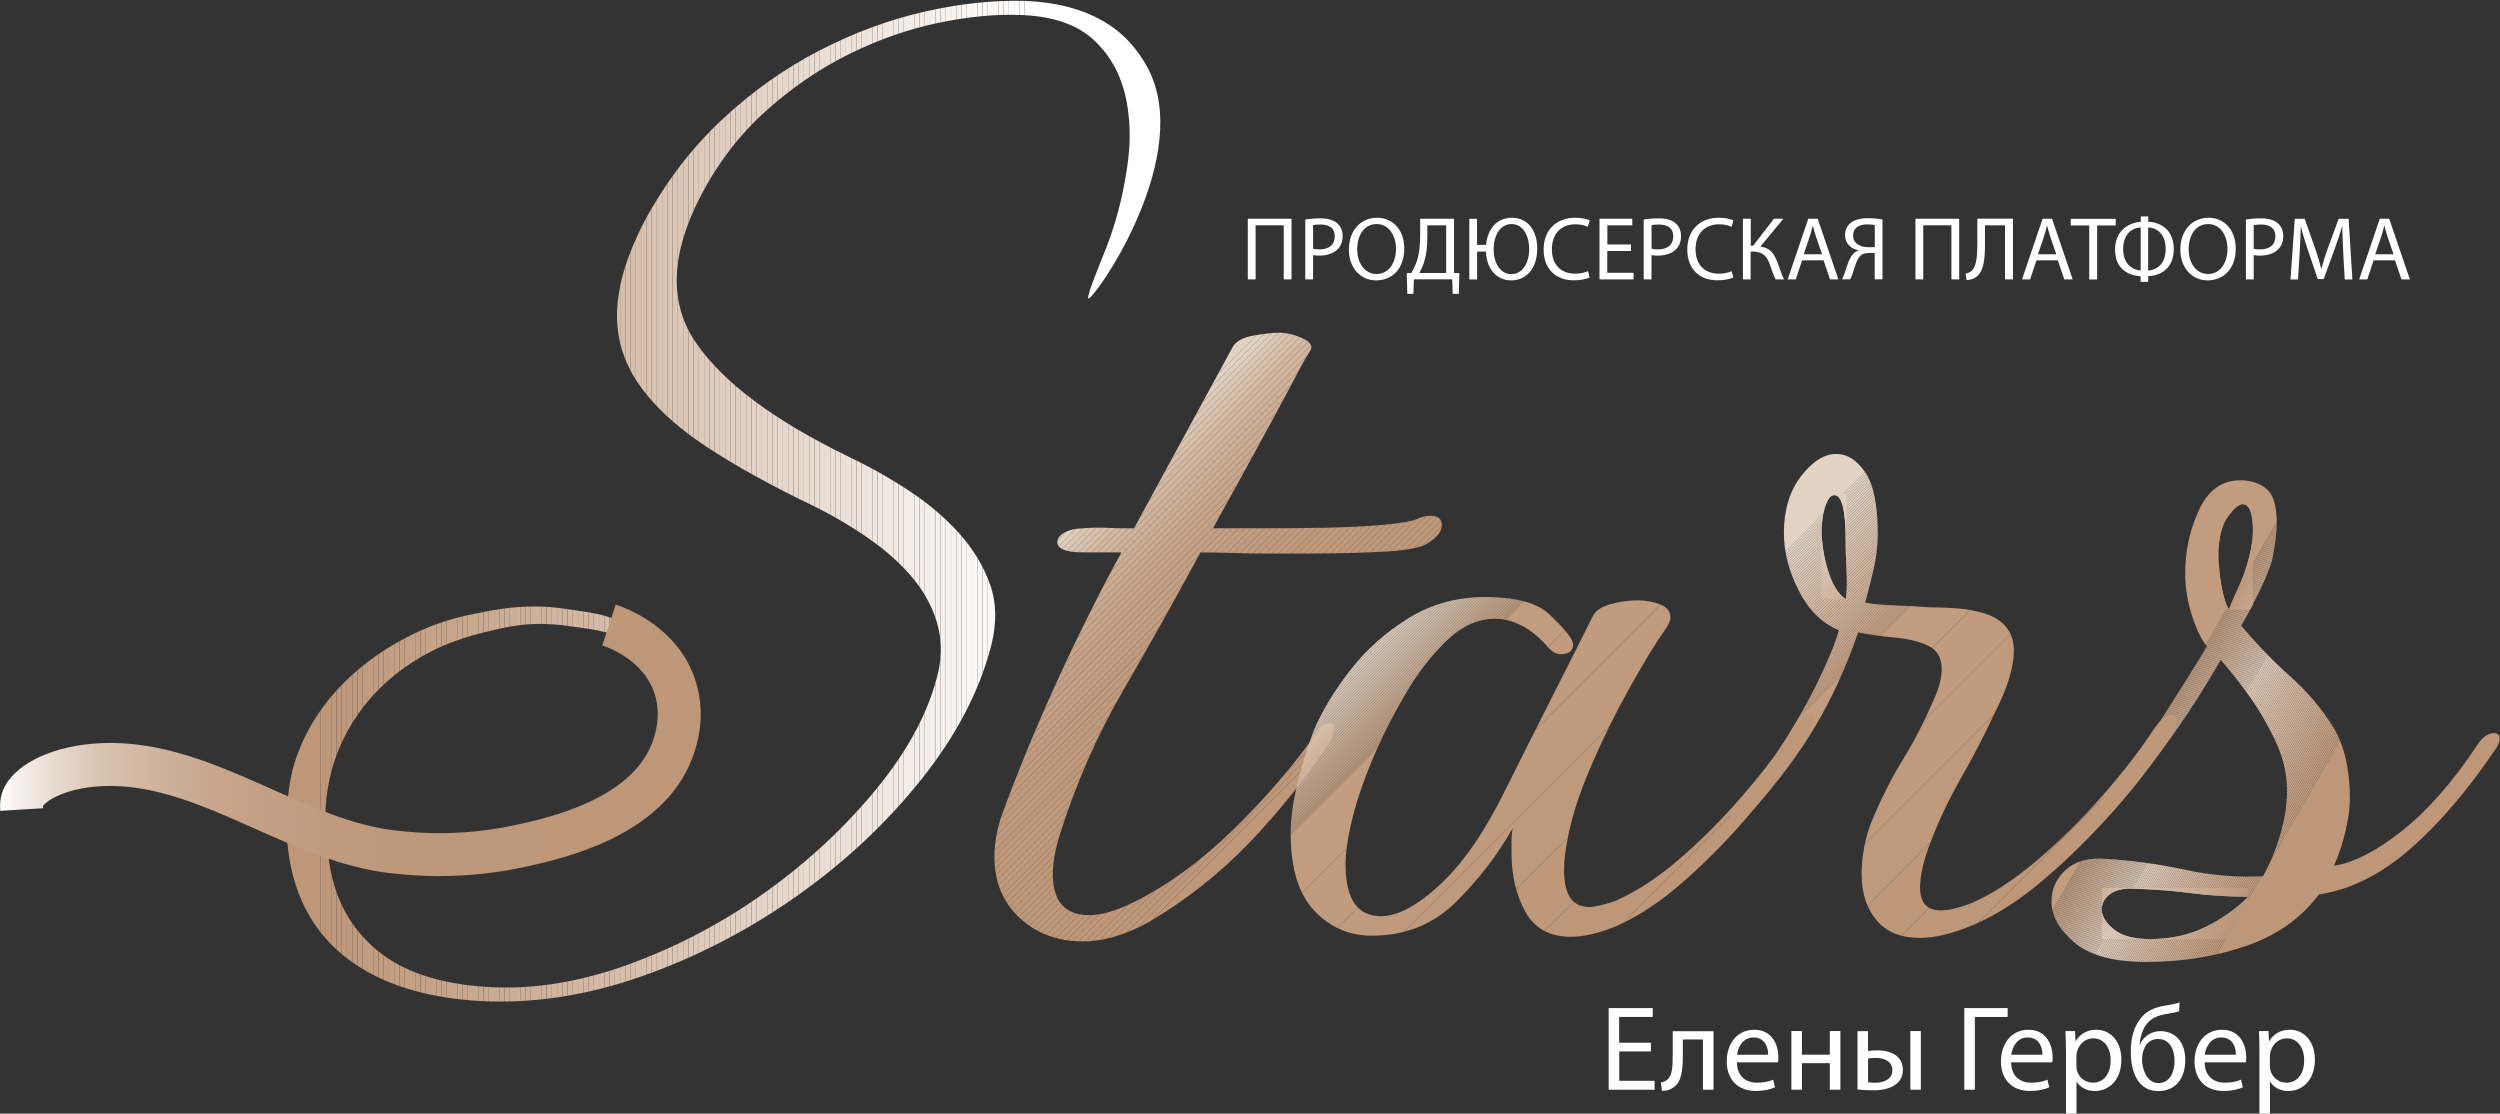 <?xml version="1.0" encoding="UTF-8"?> <svg xmlns="http://www.w3.org/2000/svg" xmlns:xlink="http://www.w3.org/1999/xlink" id="Layer_1" data-name="Layer 1" width="324.01" height="144.34" viewBox="0 0 324.01 144.34"><rect x="0" y="0" width="324.01" height="144.34" fill="#333333" stroke="none"/><defs><style> .cls-1 { fill: #ccae95; } .cls-1, .cls-2, .cls-3, .cls-4, .cls-5, .cls-6, .cls-7, .cls-8, .cls-9, .cls-10, .cls-11, .cls-12, .cls-13, .cls-14, .cls-15, .cls-16, .cls-17, .cls-18, .cls-19, .cls-20, .cls-21, .cls-22, .cls-23, .cls-24, .cls-25, .cls-26, .cls-27, .cls-28, .cls-29, .cls-30, .cls-31, .cls-32, .cls-33, .cls-34, .cls-35, .cls-36, .cls-37, .cls-38, .cls-39, .cls-40, .cls-41, .cls-42, .cls-43, .cls-44, .cls-45, .cls-46, .cls-47, .cls-48, .cls-49, .cls-50, .cls-51, .cls-52, .cls-53, .cls-54, .cls-55, .cls-56, .cls-57, .cls-58, .cls-59, .cls-60, .cls-61, .cls-62, .cls-63, .cls-64, .cls-65, .cls-66, .cls-67, .cls-68, .cls-69, .cls-70, .cls-71, .cls-72, .cls-73, .cls-74, .cls-75, .cls-76, .cls-77, .cls-78, .cls-79, .cls-80, .cls-81, .cls-82, .cls-83, .cls-84, .cls-85, .cls-86, .cls-87, .cls-88, .cls-89, .cls-90, .cls-91, .cls-92, .cls-93, .cls-94, .cls-95, .cls-96, .cls-97, .cls-98, .cls-99, .cls-100, .cls-101, .cls-102, .cls-103, .cls-104, .cls-105, .cls-106, .cls-107, .cls-108, .cls-109, .cls-110, .cls-111, .cls-112, .cls-113, .cls-114, .cls-115, .cls-116, .cls-117, .cls-118, .cls-119, .cls-120, .cls-121, .cls-122, .cls-123, .cls-124, .cls-125, .cls-126, .cls-127, .cls-128, .cls-129, .cls-130, .cls-131, .cls-132, .cls-133, .cls-134, .cls-135, .cls-136, .cls-137, .cls-138, .cls-139, .cls-140, .cls-141, .cls-142, .cls-143, .cls-144, .cls-145, .cls-146, .cls-147, .cls-148, .cls-149, .cls-150, .cls-151, .cls-152, .cls-153, .cls-154, .cls-155, .cls-156, .cls-157, .cls-158, .cls-159, .cls-160, .cls-161, .cls-162, .cls-163, .cls-164, .cls-165, .cls-166, .cls-167, .cls-168, .cls-169, .cls-170, .cls-171, .cls-172, .cls-173, .cls-174, .cls-175, .cls-176, .cls-177, .cls-178, .cls-179, .cls-180, .cls-181, .cls-182, .cls-183, .cls-184, .cls-185, .cls-186, .cls-187, .cls-188, .cls-189, .cls-190, .cls-191, .cls-192, .cls-193, .cls-194, .cls-195, .cls-196, .cls-197, .cls-198, .cls-199, .cls-200, .cls-201, .cls-202, .cls-203, .cls-204, .cls-205, .cls-206, .cls-207, .cls-208, .cls-209, .cls-210, .cls-211, .cls-212, .cls-213, .cls-214, .cls-215, .cls-216, .cls-217, .cls-218, .cls-219, .cls-220, .cls-221, .cls-222, .cls-223, .cls-224, .cls-225, .cls-226, .cls-227, .cls-228, .cls-229, .cls-230, .cls-231, .cls-232, .cls-233, .cls-234, .cls-235, .cls-236, .cls-237 { stroke-width: 0px; } .cls-2 { fill: #ebdfd6; } .cls-3 { fill: #dac4b3; } .cls-4 { fill: #d5bba7; } .cls-5 { fill: #d9c3b1; } .cls-6 { fill: #c9a88e; } .cls-7 { fill: #eee3db; } .cls-8 { fill: #d4baa5; } .cls-9 { fill: #c6a389; } .cls-10 { fill: #dbc5b3; } .cls-11 { fill: #c6a489; } .cls-12 { fill: #c29d81; } .cls-13 { fill: #dbc5b4; } .cls-14 { fill: #c39f83; } .cls-15 { fill: #fefdfd; } .cls-16 { fill: #ede2da; } .cls-17 { fill: #d3b8a4; } .cls-18 { fill: #d9c2b0; } .cls-19 { fill: #ddc8b8; } .cls-20 { fill: #d8c2af; } .cls-21 { fill: #c8a78d; } .cls-22 { fill: #e7d8cd; } .cls-23 { fill: #f7f2ef; } .cls-24 { fill: #dbc6b4; } .cls-25 { fill: #ccae96; } .cls-26 { fill: #deccbb; } .cls-27 { fill: #fcfaf9; } .cls-28 { fill: #dcc8b6; } .cls-29 { fill: #e0cdbf; } .cls-30 { fill: #c9a88f; } .cls-31 { fill: #ddc9b8; } .cls-32 { fill: #c4a084; } .cls-33 { fill: #e2d1c2; } .cls-34 { fill: url(#_Безымянный_градиент_67); } .cls-35 { fill: #c29e81; } .cls-36 { fill: #ddc9ba; } .cls-37 { fill: #d1b6a1; } .cls-38 { fill: #d2b8a2; } .cls-39 { fill: #e1d1c1; } .cls-40 { fill: #e4d4c7; } .cls-41 { fill: #c4a186; } .cls-42 { fill: #c5a186; } .cls-43 { fill: #f2e9e3; } .cls-44 { fill: #ddcab9; } .cls-45 { fill: #e0cfbf; } .cls-46 { fill: #e9dcd2; } .cls-47 { fill: #e8dbd0; } .cls-48 { fill: #dcc7b6; } .cls-49 { fill: #f5f0eb; } .cls-50 { fill: #c09a7d; } .cls-51 { fill: #cdae97; } .cls-52 { fill: #ece1d8; } .cls-53 { fill: #d2b9a3; } .cls-54 { fill: #d6bfab; } .cls-55 { fill: #cdb099; } .cls-56 { fill: #cfb39d; } .cls-57 { fill: #dfccbc; } .cls-58 { fill: #dcc7b7; } .cls-59 { fill: #c4a085; } .cls-60 { fill: #bf997b; } .cls-61 { fill: #dcc9b7; } .cls-238 { clip-path: url(#clippath-2); } .cls-62 { fill: #e6d6cb; } .cls-63 { fill: #eaddd4; } .cls-64 { fill: #c5a388; } .cls-65 { fill: #dac3b1; } .cls-66 { fill: #bf987b; } .cls-67 { fill: #d9c2af; } .cls-68 { fill: #c19c80; } .cls-69 { fill: #d1b7a1; } .cls-70 { fill: #efe5de; } .cls-71 { fill: #be9779; } .cls-72 { fill: #caaa92; } .cls-73 { fill: #e2d1c4; } .cls-74 { fill: #e4d3c6; } .cls-75 { fill: #c9a98f; } .cls-76 { fill: #f4ede8; } .cls-77 { fill: #d7c1ad; } .cls-78 { fill: #eee4dd; } .cls-79 { fill: #e7d9ce; } .cls-80 { fill: #c5a286; } .cls-81 { fill: #f5efea; } .cls-82 { fill: #c29e82; } .cls-83 { fill: #dac5b2; } .cls-84 { fill: #ede2d9; } .cls-85 { fill: #cdb098; } .cls-86 { fill: #f1e9e2; } .cls-87 { fill: #e1d0c1; } .cls-88 { fill: #c7a58b; } .cls-89 { fill: #d9c3b0; } .cls-90 { fill: #d5bea9; } .cls-91 { fill: #ddcbba; } .cls-92 { fill: #dfcdbd; } .cls-93 { fill: #d0b49e; } .cls-94 { fill: #e0cebe; } .cls-95 { fill: none; } .cls-96 { fill: #d4baa6; } .cls-97 { fill: #d7bfab; } .cls-98 { fill: #cfb49d; } .cls-99 { fill: #d7bfac; } .cls-100 { fill: #c19d80; } .cls-101 { fill: #cdae96; } .cls-102 { fill: #c29d80; } .cls-103 { fill: #c6a388; } .cls-104 { fill: #dac4b2; } .cls-105 { fill: #decbbc; } .cls-106 { fill: #d4bba7; } .cls-107 { fill: #be977a; } .cls-239 { clip-path: url(#clippath-1); } .cls-240 { clip-path: url(#clippath-4); } .cls-108 { fill: #d5bda8; } .cls-109 { fill: #d3b9a4; } .cls-110 { fill: #f2eae4; } .cls-111 { fill: #f6f1ec; } .cls-112 { fill: #c09a7c; } .cls-113 { fill: #f0e7e0; } .cls-114 { fill: #e6d7cc; } .cls-115 { fill: #d8c1af; } .cls-116 { fill: #d6beaa; } .cls-117 { fill: #cbac93; } .cls-118 { fill: #ccad95; } .cls-119 { fill: #dac5b3; } .cls-120 { fill: #cfb39c; } .cls-121 { fill: #d2b8a3; } .cls-122 { fill: #d3baa5; } .cls-123 { fill: #f3ece7; } .cls-124 { fill: #f9f5f2; } .cls-125 { fill: #ece0d7; } .cls-126 { fill: #d6bdaa; } .cls-127 { fill: #d1b69f; } .cls-128 { fill: #d5bca8; } .cls-129 { fill: #f9f6f3; } .cls-130 { fill: #caab93; } .cls-131 { fill: #f4eee9; } .cls-132 { fill: #c09b7d; } .cls-133 { fill: #d1b5a0; } .cls-134 { fill: #caaa90; } .cls-135 { fill: #e5d6ca; } .cls-136 { fill: #eaded5; } .cls-137 { fill: #d4bca7; } .cls-138 { fill: #e5d5c9; } .cls-139 { fill: #e1cfc1; } .cls-140 { fill: #faf8f6; } .cls-141 { fill: #d8c1ae; } .cls-142 { fill: #c0997c; } .cls-143 { fill: #c7a68c; } .cls-144 { fill: #bf997c; } .cls-145 { fill: #c09b7e; } .cls-146 { fill: #ceb19a; } .cls-147 { fill: #dbc7b5; } .cls-148 { fill: #d7c0ac; } .cls-149 { fill: #e0cec0; } .cls-150 { fill: #c7a58a; } .cls-151 { fill: #ccaf97; } .cls-152 { fill: #caab92; } .cls-153 { fill: #fdfbfa; } .cls-154 { fill: #c6a58a; } .cls-155 { fill: #e1d0c2; } .cls-156 { fill: #d0b59e; } .cls-157 { fill: #d0b59f; } .cls-158 { fill: #e9dcd1; } .cls-159 { fill: #c9a991; } .cls-160 { fill: #decbba; } .cls-161 { fill: #caaa91; } .cls-162 { fill: #faf7f5; } .cls-163 { fill: #d3b8a3; } .cls-164 { fill: #d2b6a1; } .cls-165 { fill: #d3b9a5; } .cls-166 { fill: #e3d2c5; } .cls-167 { fill: #fcfaf8; } .cls-168 { fill: #fdfcfb; } .cls-169 { fill: #f7f1ee; } .cls-170 { fill: #c39f82; } .cls-171 { fill: #efe6df; } .cls-172 { fill: #cdaf97; } .cls-173 { fill: #d8c0ad; } .cls-174 { fill: #d4bba6; } .cls-241 { clip-path: url(#clippath); } .cls-175 { fill: #d1b59f; } .cls-176 { fill: #c5a288; } .cls-177 { fill: #c9aa90; } .cls-178 { fill: #dfccbd; } .cls-179 { fill: #d6beab; } .cls-180 { fill: #dbc6b5; } .cls-181 { fill: #d5bba8; } .cls-182 { fill: #c5a287; } .cls-183 { fill: #c8a68c; } .cls-242 { clip-path: url(#clippath-3); } .cls-184 { fill: #fbf9f7; } .cls-185 { fill: #cfb29c; } .cls-186 { fill: #ceb199; } .cls-187 { fill: #dac3b2; } .cls-188 { fill: #d7bfad; } .cls-189 { fill: #cfb29b; } .cls-190 { fill: #cbad94; } .cls-191 { fill: #cdaf98; } .cls-192 { fill: #d0b49d; } .cls-193 { fill: #d8c2ae; } .cls-194 { fill: #f8f4f1; } .cls-195 { fill: #f0e8e1; } .cls-196 { fill: #bf987a; } .cls-197 { fill: #c39f84; } .cls-198 { fill: #e8dacf; } .cls-199 { fill: #fff; } .cls-200 { fill: #cbab92; } .cls-201 { fill: #d0b49f; } .cls-202 { fill: #c39e82; } .cls-203 { fill: #be987a; } .cls-204 { fill: #dfccbe; } .cls-205 { fill: #c19b7f; } .cls-206 { fill: #c8a88e; } .cls-207 { fill: #e2d2c3; } .cls-208 { fill: #c7a68b; } .cls-209 { fill: #e0cfc0; } .cls-210 { fill: #ccad94; } .cls-211 { fill: #c6a48a; } .cls-212 { fill: #c19c7f; } .cls-213 { fill: #c8a78e; } .cls-214 { fill: #cfb19b; } .cls-215 { fill: #f3ebe6; } .cls-216 { fill: #c4a185; } .cls-217 { fill: #d1b6a0; } .cls-218 { fill: #cbac94; } .cls-219 { fill: #d5bca9; } .cls-220 { fill: #dcc8b7; } .cls-221 { fill: #ceb099; } .cls-222 { fill: #d0b39d; } .cls-223 { fill: #ddc8b7; } .cls-224 { fill: #f8f3f0; } .cls-225 { fill: #decabb; } .cls-226 { fill: #dfcebe; } .cls-227 { fill: #ceb29b; } .cls-228 { fill: #dcc7b5; } .cls-229 { fill: #c19b7e; } .cls-230 { fill: #d9c4b1; } .cls-231 { fill: #c9a990; } .cls-232 { fill: #d2b7a2; } .cls-233 { fill: #fefefe; } .cls-234 { fill: #d8c0ae; } .cls-235 { fill: #d6bda9; } .cls-236 { fill: #e2d1c3; } .cls-237 { fill: #ceb29a; } </style><clipPath id="clippath"><path class="cls-95" d="M278.19,124.67c-4.25,0-7.36-.84-9.34-2.52-1.98-1.68-2.97-3.46-2.97-5.34,0-1.58.62-2.94,1.85-4.08,1.24-1.13,2.99-1.61,5.26-1.41,3.36.2,6.77.67,10.23,1.41,3.46.74,6.82,1.02,10.08.82.89-1.58,1.63-3.36,2.22-5.34.59-1.98.89-3.9.89-5.78,0-2.17-.52-4.35-1.56-6.52-1.04-2.17-2.22-4.18-3.56-6.01-1.33-1.83-2.5-3.29-3.48-4.37-1.98,3.46-4.13,6.82-6.45,10.08-2.32,3.26-4.82,6.43-7.49,9.49-.99,1.09-1.83,1.63-2.52,1.63-.39,0-.59-.2-.59-.59s.54-1.23,1.63-2.52c2.87-3.36,5.53-6.97,8.01-10.82,2.47-3.86,4.35-6.87,5.63-9.04-.69-.79-1.33-2.1-1.93-3.93-.59-1.83-.89-3.68-.89-5.56,0-2.87.59-5.58,1.78-8.16,1.19-2.57,2.97-3.86,5.34-3.86,1.38,0,2.52.37,3.41,1.11.89.74,1.33,2.2,1.33,4.37,0,.69-.05,1.43-.15,2.22-.1.79-.25,1.68-.45,2.67-.4,1.29-1.04,2.82-1.93,4.6-.89,1.78-1.58,3.07-2.08,3.86,2.08,2.47,4.2,4.67,6.38,6.6,2.17,1.93,4,4.08,5.49,6.45,1.48,2.37,2.22,5.49,2.22,9.34,0,1.29-.2,2.74-.59,4.37-.4,1.63-.89,3.09-1.48,4.37,2.57-.39,5.51-1.9,8.82-4.52,3.31-2.62,6.55-6.3,9.71-11.05.69-1.09,1.43-1.63,2.22-1.63.49,0,.74.25.74.74,0,.3-.15.69-.44,1.19-3.66,5.44-7.39,9.81-11.2,13.12-3.81,3.31-7.74,5.26-11.79,5.86-2.28,3.06-5.41,5.29-9.42,6.67-4,1.38-8.33,2.08-12.97,2.08ZM278.64,121.71c2.67,0,5.06-.52,7.19-1.56,2.12-1.04,3.98-2.35,5.56-3.93-2.57,0-4.99-.15-7.27-.45-2.28-.3-4.7-.49-7.27-.59-1.48-.1-2.59.13-3.34.67-.74.54-1.11,1.21-1.11,2,0,.89.52,1.76,1.56,2.6,1.04.84,2.59,1.26,4.67,1.26ZM288.87,79c.3-.79.72-1.75,1.26-2.89.54-1.13,1.01-2.49,1.41-4.08.3-1.19.44-2.27.44-3.26,0-2.27-.44-3.41-1.33-3.41-.5,0-1.14.54-1.93,1.63-.79,1.09-1.19,2.72-1.19,4.89,0,1.29.12,2.62.37,4,.25,1.39.57,2.42.96,3.11Z"></path></clipPath><clipPath id="clippath-1"><path class="cls-95" d="M248.83,121.56c-2.47,0-4.35-.77-5.63-2.3-1.29-1.53-1.93-3.53-1.93-6.01,0-1.09.12-2.3.37-3.63.25-1.33.67-2.64,1.26-3.93,1.09-2.57,2.35-5.02,3.78-7.34,1.43-2.32,2.74-4.87,3.93-7.64.69-1.48,1.04-2.82,1.04-4,0-1.48-.59-2.49-1.78-3.04-1.19-.54-2.62-.89-4.3-1.04-1.68-.15-3.26-.37-4.74-.67-1.58,4.55-3.44,8.6-5.56,12.16-2.13,3.56-4.77,7.12-7.93,10.68-1.09,1.09-1.88,1.63-2.37,1.63-.39,0-.59-.2-.59-.59,0-.69.54-1.63,1.63-2.82,2.17-2.47,4.13-5.12,5.86-7.93,1.73-2.82,3.16-5.46,4.3-7.93,1.14-2.47,1.85-4.3,2.15-5.49-2.18-.89-3.91-2.59-5.19-5.12-1.29-2.52-1.93-5.02-1.93-7.49,0-2.97.74-5.41,2.22-7.34,1.48-1.93,3.01-2.89,4.6-2.89,1.38,0,2.62.79,3.71,2.37,1.09,1.58,1.63,4.25,1.63,8.01,0,1.58-.2,3.19-.59,4.82-.4,1.63-.74,2.99-1.04,4.08,1.19.2,2.57.32,4.15.37,1.58.05,2.91.12,4,.22,1.28,0,2.54.05,3.78.15,1.24.1,2.35.3,3.34.59,2.67.79,4,2.42,4,4.89,0,2.18-.84,4.89-2.52,8.16-1.29,2.77-2.72,5.54-4.3,8.3-1.58,2.77-2.92,5.59-4,8.45-.4.99-.72,2-.96,3.04-.25,1.04-.37,1.95-.37,2.74,0,1.98.89,2.97,2.67,2.97.99,0,2.27-.3,3.86-.89,2.77-1.19,5.66-3.06,8.67-5.63,3.01-2.57,5.86-5.39,8.53-8.45,2.67-3.06,4.84-5.88,6.52-8.45.89-1.28,1.68-1.93,2.37-1.93.39,0,.59.25.59.74,0,.69-.4,1.58-1.19,2.67-1.68,2.67-3.93,5.61-6.75,8.82-2.82,3.21-5.81,6.18-8.97,8.9-3.16,2.72-6.23,4.72-9.19,6.01-2.77,1.19-5.14,1.78-7.12,1.78ZM239.2,77.67c.1-.39.15-1.09.15-2.08,0-.79-.03-1.65-.07-2.59-.05-.94-.07-1.9-.07-2.89,0-4.15-.54-6.13-1.63-5.93-.4.1-.74.59-1.04,1.48-.3.89-.44,1.93-.44,3.11,0,1.68.27,3.41.82,5.19.54,1.78,1.31,3.02,2.3,3.71Z"></path></clipPath><clipPath id="clippath-2"><path class="cls-95" d="M140.3,122c-3.26,0-5.98-1.02-8.16-3.04-2.18-2.03-3.26-4.67-3.26-7.93,0-1.68.3-3.41.89-5.19,1.98-5.44,4.3-11.1,6.97-16.98,2.67-5.88,5.53-11.64,8.6-17.27h-5.04c-2.18,0-3.26-.45-3.26-1.33,0-.49.32-.91.96-1.26.64-.34,1.41-.52,2.3-.52.99-.1,2.02-.12,3.11-.07,1.09.05,2.27.07,3.56.07l12.75-23.43c.39-.79,1.31-1.31,2.74-1.56,1.43-.25,2.5-.37,3.19-.37,1.09,0,2.15.25,3.19.74,1.04.5,1.36,1.04.96,1.63-.3.4-.92,1.48-1.85,3.26-.94,1.78-2.05,3.86-3.34,6.23-1.29,2.37-2.59,4.77-3.93,7.19-1.33,2.42-2.5,4.52-3.48,6.3h6.38c2.47,0,5.12-.02,7.93-.07,2.82-.05,5.36-.17,7.64-.37,2.27-.2,3.76-.45,4.45-.74.59-.3,1.19-.44,1.78-.44.99,0,1.48.4,1.48,1.19,0,.89-.69,1.73-2.08,2.52-.99.5-2.92.82-5.78.96-2.87.15-6.18.22-9.93.22h-5.04c-1.29,0-2.67-.02-4.15-.07-1.48-.05-2.92-.07-4.3-.07-3.26,6.03-6.6,11.99-10.01,17.87-3.41,5.88-6.15,12.14-8.23,18.76-.59,1.88-.89,3.56-.89,5.04,0,3.56,1.58,5.34,4.74,5.34,1.58,0,3.56-.59,5.93-1.78,4.35-2.17,8.6-5.29,12.75-9.34,4.15-4.05,7.76-8.25,10.82-12.6.49-.79,1.04-1.19,1.63-1.19.39,0,.59.25.59.74s-.2,1.09-.59,1.78c-3.16,4.75-6.65,9.1-10.45,13.05-3.81,3.95-8.13,7.37-12.97,10.23-3.07,1.68-5.93,2.52-8.6,2.52Z"></path></clipPath><clipPath id="clippath-3"><path class="cls-95" d="M203.61,121.41c-2.77,0-4.74-1.09-5.93-3.26-1.19-2.17-1.78-4.69-1.78-7.56v-1.63c0-.59.05-1.13.15-1.63-1.88,3.36-4.3,6.52-7.27,9.49-2.97,2.97-6.62,4.45-10.97,4.45-2.97,0-5.46-1.09-7.49-3.26-2.03-2.17-3.04-5.49-3.04-9.93,0-3.56.99-8.01,2.97-13.35,1.09-2.57,2.67-5.19,4.74-7.86,2.08-2.67,4.6-4.92,7.56-6.75,2.97-1.83,6.28-2.74,9.93-2.74,3.95,0,6.72.74,8.3,2.22,1.58,1.48,2.57,2.62,2.97,3.41,0,.1.02.17.07.22.05.05.07.13.07.22,0,.89-.54,1.34-1.63,1.34-.5,0-.99-.25-1.48-.74-1.19-1.38-2.37-2.37-3.56-2.97s-2.32-.89-3.41-.89c-2.28,0-4.4.96-6.38,2.89-1.98,1.93-3.73,4.2-5.26,6.82-1.53,2.62-2.79,5.07-3.78,7.34-1.39,3.17-2.4,6.01-3.04,8.53-.64,2.52-.96,4.62-.96,6.3,0,4.45,1.53,6.67,4.6,6.67,2.17,0,4.74-1.38,7.71-4.15,2.97-2.77,5.78-6.87,8.45-12.31,2.37-4.74,4.5-8.97,6.38-12.68,1.88-3.71,3.51-6.94,4.89-9.71.3-.69,1.04-1.21,2.22-1.56,1.19-.34,2.37-.52,3.56-.52,1.09,0,2.08.17,2.97.52.89.35,1.33.92,1.33,1.71,0,.4-.25.94-.74,1.63-1.19,1.68-2.69,4.15-4.52,7.41-1.83,3.26-3.51,6.67-5.04,10.23-1.53,3.56-2.55,6.72-3.04,9.49-.3,1.48-.45,2.82-.45,4,0,3.17,1.09,4.75,3.26,4.75.69,0,1.78-.25,3.26-.74,2.77-1.19,5.61-3.04,8.53-5.56,2.91-2.52,5.68-5.31,8.3-8.38,2.62-3.06,4.82-5.93,6.6-8.6.89-1.28,1.58-1.93,2.08-1.93.3,0,.44.25.44.74,0,.79-.4,1.78-1.19,2.97-1.78,2.67-4.03,5.63-6.75,8.9-2.72,3.26-5.63,6.28-8.75,9.04-3.11,2.77-6.15,4.8-9.12,6.08-2.18.89-4.1,1.34-5.78,1.34Z"></path></clipPath><clipPath id="clippath-4"><path class="cls-95" d="M128.45,83.72c-1.51,5.87-4.53,11.64-9.07,17.33-4.54,5.68-9.93,10.73-16.17,15.12-6.24,4.4-12.92,7.86-20.04,10.36-7.12,2.51-14.1,3.57-20.94,3.21-6.29-.37-11.45-1.8-15.48-4.31-4.03-2.5-6.79-5.96-8.3-10.36-2.6-7.59-.56-15.24-.43-15.68,3.61-12.42,15.61-17.32,17.54-18.11,1.22-.5,3.1-1.16,5.95-1.74,2.59-.52,5.74-1.16,9.67-.87.95.07,1.95.22,3.95.51,1.88.27,2.83.46,3.95.86.35.12,2.69.97,2.59,1.52-.07.39-1.31.5-1.88.51-.83.02-1.45-.16-1.62-.2-.95-.26-2.2-.43-4.71-.76-.65-.09-2.12-.28-3.85-.25-1.02.01-2.61.11-5.01.66-2.78.63-6.38,1.46-10.11,3.67-1.78,1.06-6.89,4.18-10.01,10.64-3.42,7.1-2.17,13.63-1.78,16.13.72,4.65,2.77,8.37,6.14,11.18,3.37,2.81,8.15,4.4,14.33,4.77,5.85.37,11.96-.61,18.33-2.93,6.37-2.32,12.31-5.47,17.83-9.44,5.52-3.97,10.32-8.46,14.41-13.48,4.08-5.01,6.71-10.02,7.88-15.03.48-2.2.41-4.34-.21-6.42-.63-2.08-1.69-4-3.18-5.78-1.5-1.77-3.33-3.42-5.51-4.95-2.17-1.53-4.48-2.9-6.92-4.13-5.64-2.69-10.4-5.32-14.28-7.88-3.89-2.57-6.81-5.29-8.78-8.16-1.97-2.87-2.89-6.02-2.76-9.44.13-3.42,1.3-7.27,3.52-11.55,2.77-5.13,6.13-9.53,10.06-13.2,3.93-3.67,8.15-6.66,12.65-8.98,4.5-2.32,9.05-4,13.66-5.04C124.47.46,128.83,0,132.94.12c5.53.25,9.8,1.82,12.83,4.7.32.31,2.29,2.23,3.47,5.01,4.91,11.58-7.56,29.16-8.19,28.86-.13-.06.09-1.03,1.79-5.25,1.53-3.61,2.31-6.73,2.75-8.95.64-3.23,1.23-6.85.45-11.18-.6-3.3-2-5.99-4.22-8.07-2.22-2.08-5.44-3.18-9.66-3.3-3.13-.12-6.62.21-10.49,1.01-3.87.8-7.73,2.14-11.57,4.03-3.84,1.9-7.46,4.37-10.86,7.42-3.4,3.06-6.21,6.72-8.43,11-3.93,7.58-4.13,13.93-.58,19.07,3.54,5.13,10.1,10.02,19.66,14.67,2.82,1.35,5.47,2.84,7.97,4.49,2.49,1.65,4.64,3.48,6.46,5.5,1.81,2.02,3.14,4.22,3.99,6.6.85,2.38.9,5.04.15,7.97Z"></path></clipPath><linearGradient id="_Безымянный_градиент_67" data-name="Безымянный градиент 67" x1="0" y1="95.95" x2="90.8" y2="95.95" gradientUnits="userSpaceOnUse"><stop offset="0" stop-color="#fff"></stop><stop offset=".02" stop-color="#f7f2ef"></stop><stop offset=".08" stop-color="#e7dacf"></stop><stop offset=".14" stop-color="#dac5b4"></stop><stop offset=".22" stop-color="#d0b49e"></stop><stop offset=".3" stop-color="#c7a68d"></stop><stop offset=".41" stop-color="#c29d81"></stop><stop offset=".55" stop-color="#be987a"></stop><stop offset=".96" stop-color="#be9779"></stop></linearGradient></defs><g><path class="cls-199" d="M167.39,28.35v7.86h-1.01v-7.01h-3.65v7.01h-1.01v-7.86h5.68Z"></path><path class="cls-199" d="M169.17,28.45c.49-.08,1.13-.15,1.95-.15,1,0,1.74.23,2.2.65.43.37.69.94.69,1.64s-.21,1.27-.61,1.68c-.54.57-1.41.86-2.4.86-.3,0-.58-.01-.82-.07v3.15h-1.01v-7.77ZM170.18,32.24c.22.06.5.08.84.08,1.22,0,1.97-.59,1.97-1.68s-.73-1.54-1.85-1.54c-.44,0-.78.03-.96.08v3.06Z"></path><path class="cls-199" d="M182,32.2c0,2.71-1.64,4.14-3.65,4.14s-3.53-1.61-3.53-3.99c0-2.5,1.55-4.13,3.65-4.13s3.53,1.64,3.53,3.98ZM175.9,32.33c0,1.68.91,3.18,2.51,3.18s2.52-1.48,2.52-3.27c0-1.56-.82-3.2-2.51-3.2s-2.52,1.55-2.52,3.28Z"></path><path class="cls-199" d="M188.45,28.35v7.03l.69.02-.07,2.69h-.79l-.07-1.89h-4.96l-.07,1.89h-.79l-.07-2.69.6-.02c.29-.54.58-1.11.77-1.73.27-.91.37-1.96.37-3.31v-1.99h4.4ZM184.99,30.68c0,1.26-.12,2.32-.4,3.21-.16.55-.41,1.07-.64,1.49h3.48v-6.18h-2.44v1.48Z"></path><path class="cls-199" d="M191.43,28.35v3.39h1.17c.21-2.19,1.49-3.52,3.35-3.52,2.04,0,3.28,1.64,3.28,3.98,0,2.73-1.52,4.14-3.38,4.14s-3.18-1.45-3.27-3.74h-1.14v3.62h-1.01v-7.86h1.01ZM198.19,32.25c0-1.56-.73-3.21-2.29-3.21s-2.32,1.59-2.32,3.29.83,3.2,2.3,3.2,2.31-1.49,2.31-3.28Z"></path><path class="cls-199" d="M206.02,35.96c-.37.19-1.12.37-2.08.37-2.22,0-3.88-1.4-3.88-3.98s1.67-4.13,4.11-4.13c.98,0,1.6.21,1.87.35l-.25.83c-.38-.19-.93-.33-1.59-.33-1.84,0-3.07,1.18-3.07,3.24,0,1.92,1.11,3.16,3.02,3.16.62,0,1.25-.13,1.66-.33l.21.8Z"></path><path class="cls-199" d="M211.37,32.53h-3.06v2.83h3.41v.85h-4.42v-7.86h4.25v.85h-3.23v2.48h3.06v.84Z"></path><path class="cls-199" d="M213.03,28.45c.49-.08,1.13-.15,1.95-.15,1,0,1.74.23,2.2.65.43.37.69.94.69,1.64s-.21,1.27-.61,1.68c-.54.57-1.41.86-2.4.86-.3,0-.58-.01-.82-.07v3.15h-1.01v-7.77ZM214.05,32.24c.22.06.5.08.84.08,1.22,0,1.97-.59,1.97-1.68s-.73-1.54-1.85-1.54c-.44,0-.78.03-.96.08v3.06Z"></path><path class="cls-199" d="M224.64,35.96c-.37.19-1.12.37-2.08.37-2.22,0-3.88-1.4-3.88-3.98s1.67-4.13,4.11-4.13c.98,0,1.6.21,1.87.35l-.25.83c-.38-.19-.93-.33-1.59-.33-1.84,0-3.07,1.18-3.07,3.24,0,1.92,1.11,3.16,3.02,3.16.62,0,1.25-.13,1.66-.33l.21.8Z"></path><path class="cls-199" d="M226.91,28.35v3.49h.31l2.69-3.49h1.22l-2.97,3.6c1.29.18,1.8.97,2.2,2.03.29.81.51,1.53.86,2.23h-1.1c-.28-.54-.5-1.24-.71-1.85-.36-1.04-.86-1.75-2.19-1.75h-.33v3.6h-1v-7.86h1Z"></path><path class="cls-199" d="M233.56,33.74l-.82,2.47h-1.05l2.67-7.86h1.22l2.68,7.86h-1.08l-.84-2.47h-2.79ZM236.14,32.95l-.77-2.26c-.17-.51-.29-.98-.41-1.43h-.02c-.12.47-.24.94-.4,1.42l-.77,2.27h2.37Z"></path><path class="cls-199" d="M238.72,36.22c.12-.21.22-.45.31-.71.34-.9.55-1.99,1.19-2.64.19-.19.42-.33.65-.4v-.04c-.97-.16-1.74-.86-1.74-1.94,0-.69.28-1.24.72-1.6.49-.4,1.26-.61,2.25-.61.66,0,1.36.06,1.88.16v7.76h-1.01v-3.41h-.75c-.49,0-.85.1-1.13.39-.54.55-.76,1.7-1.04,2.45-.08.2-.14.36-.26.57h-1.09ZM242.98,29.17c-.17-.04-.5-.09-.96-.09-1,0-1.85.39-1.85,1.47,0,.94.84,1.49,1.95,1.49.34,0,.66,0,.86-.01v-2.86Z"></path><path class="cls-199" d="M253.92,28.35v7.86h-1.01v-7.01h-3.65v7.01h-1.01v-7.86h5.68Z"></path><path class="cls-199" d="M260.89,28.35v7.86h-1.03v-7.01h-2.6v2.38c0,1.7-.07,3.6-1.18,4.35-.29.19-.75.37-1.2.37l-.13-.82c.31-.06.64-.24.83-.42.63-.62.69-2.15.69-3.41v-3.31h4.62Z"></path><path class="cls-199" d="M263.93,33.74l-.82,2.47h-1.05l2.67-7.86h1.22l2.68,7.86h-1.09l-.84-2.47h-2.79ZM266.5,32.95l-.77-2.26c-.17-.51-.29-.98-.41-1.43h-.02c-.12.47-.24.94-.4,1.42l-.77,2.27h2.37Z"></path><path class="cls-199" d="M270.77,29.22h-2.39v-.86h5.82v.86h-2.4v7h-1.03v-7Z"></path><path class="cls-199" d="M278.42,28.04v.7c1.66.07,3.31,1.07,3.31,3.55s-1.66,3.42-3.32,3.51v.73h-.98v-.73c-1.64-.1-3.31-.98-3.31-3.46s1.82-3.5,3.34-3.59v-.7h.97ZM277.44,29.47c-1.03.06-2.27.77-2.27,2.81,0,1.88,1.12,2.67,2.27,2.79v-5.6ZM278.41,35.07c1.13-.09,2.27-.85,2.27-2.8s-1.14-2.74-2.27-2.8v5.6Z"></path><path class="cls-199" d="M289.76,32.2c0,2.71-1.64,4.14-3.65,4.14s-3.53-1.61-3.53-3.99c0-2.5,1.55-4.13,3.65-4.13s3.53,1.64,3.53,3.98ZM283.66,32.33c0,1.68.91,3.18,2.51,3.18s2.52-1.48,2.52-3.27c0-1.56-.82-3.2-2.51-3.2s-2.52,1.55-2.52,3.28Z"></path><path class="cls-199" d="M291.08,28.45c.49-.08,1.13-.15,1.95-.15,1,0,1.74.23,2.2.65.43.37.69.94.69,1.64s-.21,1.27-.61,1.68c-.54.57-1.41.86-2.4.86-.3,0-.58-.01-.82-.07v3.15h-1.01v-7.77ZM292.09,32.24c.22.06.5.08.84.08,1.22,0,1.97-.59,1.97-1.68s-.73-1.54-1.85-1.54c-.44,0-.78.03-.96.08v3.06Z"></path><path class="cls-199" d="M303.7,32.76c-.06-1.1-.13-2.41-.12-3.39h-.04c-.27.92-.59,1.9-.99,2.99l-1.39,3.81h-.77l-1.27-3.74c-.37-1.11-.69-2.12-.91-3.06h-.02c-.02.98-.08,2.3-.15,3.48l-.21,3.37h-.97l.55-7.86h1.29l1.34,3.8c.33.97.6,1.83.79,2.65h.04c.2-.79.48-1.66.83-2.65l1.4-3.8h1.29l.49,7.86h-.99l-.2-3.45Z"></path><path class="cls-199" d="M307.63,33.74l-.82,2.47h-1.05l2.67-7.86h1.22l2.68,7.86h-1.09l-.84-2.47h-2.79ZM310.21,32.95l-.77-2.26c-.17-.51-.29-.98-.41-1.43h-.02c-.12.47-.24.94-.4,1.42l-.77,2.27h2.37Z"></path></g><g><g><g class="cls-241"><polygon class="cls-190" points="291.92 79 291.98 78.89 291.98 79 291.92 79"></polygon><polygon class="cls-117" points="291.76 79 291.98 78.63 291.98 78.89 291.92 79 291.76 79"></polygon><polygon class="cls-152" points="291.61 79 291.98 78.36 291.98 78.63 291.76 79 291.61 79"></polygon><polygon class="cls-161" points="291.45 79 291.98 78.09 291.98 78.36 291.61 79 291.45 79"></polygon><polygon class="cls-231" points="291.3 79 291.98 77.82 291.98 78.09 291.45 79 291.3 79"></polygon><polygon class="cls-75" points="291.15 79 291.98 77.55 291.98 77.82 291.3 79 291.15 79"></polygon><polygon class="cls-206" points="290.99 79 291.98 77.29 291.98 77.55 291.15 79 290.99 79"></polygon><polygon class="cls-21" points="290.84 79 291.98 77.02 291.98 77.29 290.99 79 290.84 79"></polygon><polygon class="cls-143" points="290.68 79 291.98 76.75 291.98 77.02 290.84 79 290.68 79"></polygon><polygon class="cls-88" points="290.53 79 291.98 76.48 291.98 76.75 290.68 79 290.53 79"></polygon><polygon class="cls-154" points="290.37 79 291.98 76.21 291.98 76.48 290.53 79 290.37 79"></polygon><polygon class="cls-11" points="290.22 79 291.98 75.95 291.98 76.21 290.37 79 290.22 79"></polygon><polygon class="cls-64" points="290.06 79 291.98 75.68 291.98 75.95 290.22 79 290.06 79"></polygon><polygon class="cls-182" points="289.91 79 291.98 75.41 291.98 75.68 290.06 79 289.91 79"></polygon><polygon class="cls-80" points="289.75 79 291.98 75.14 291.98 75.41 289.91 79 289.75 79"></polygon><polygon class="cls-216" points="289.6 79 291.98 74.87 291.98 75.14 289.75 79 289.6 79"></polygon><polygon class="cls-32" points="289.44 79 291.98 74.6 291.98 74.87 289.6 79 289.44 79"></polygon><polygon class="cls-14" points="289.29 79 291.98 74.34 291.98 74.6 289.44 79 289.29 79"></polygon><polygon class="cls-170" points="289.13 79 291.98 74.07 291.98 74.34 289.29 79 289.13 79"></polygon><polygon class="cls-82" points="288.98 79 291.98 73.8 291.98 74.07 289.13 79 288.98 79"></polygon><polygon class="cls-12" points="288.82 79 291.98 73.53 291.98 73.8 288.98 79 288.82 79"></polygon><polygon class="cls-100" points="288.67 79 291.98 73.26 291.98 73.53 288.82 79 288.67 79"></polygon><polygon class="cls-212" points="288.51 79 291.98 73 291.98 73.26 288.67 79 288.51 79"></polygon><polygon class="cls-212" points="291.98 73 288.51 79 287.53 79 287.53 65.36 291.98 65.36 291.98 73"></polygon><polygon class="cls-71" points="288.41 121.71 291.39 116.54 291.39 121.71 288.41 121.71"></polygon><polygon class="cls-71" points="288.16 121.71 291.39 116.11 291.39 116.54 288.41 121.71 288.16 121.71"></polygon><polygon class="cls-196" points="287.91 121.71 291.39 115.68 291.39 116.11 288.16 121.71 287.91 121.71"></polygon><polygon class="cls-60" points="287.66 121.71 291.39 115.25 291.39 115.68 287.91 121.71 287.66 121.71"></polygon><polygon class="cls-142" points="287.41 121.71 291.23 115.09 291.39 115.09 291.39 115.25 287.66 121.71 287.41 121.71"></polygon><polygon class="cls-50" points="287.16 121.71 290.98 115.09 291.23 115.09 287.41 121.71 287.16 121.71"></polygon><polygon class="cls-229" points="286.91 121.71 290.73 115.09 290.98 115.09 287.16 121.71 286.91 121.71"></polygon><polygon class="cls-212" points="286.66 121.71 290.48 115.09 290.73 115.09 286.91 121.71 286.66 121.71"></polygon><polygon class="cls-102" points="286.41 121.71 290.23 115.09 290.48 115.09 286.66 121.71 286.41 121.71"></polygon><polygon class="cls-12" points="286.16 121.71 289.98 115.09 290.23 115.09 286.41 121.71 286.16 121.71"></polygon><polygon class="cls-202" points="285.91 121.71 289.73 115.09 289.98 115.09 286.16 121.71 285.91 121.71"></polygon><polygon class="cls-14" points="285.66 121.71 289.48 115.09 289.73 115.09 285.91 121.71 285.66 121.71"></polygon><polygon class="cls-32" points="285.41 121.71 289.24 115.09 289.48 115.09 285.66 121.71 285.41 121.71"></polygon><polygon class="cls-216" points="285.16 121.71 288.99 115.09 289.24 115.09 285.41 121.71 285.16 121.71"></polygon><polygon class="cls-42" points="284.91 121.71 288.74 115.09 288.99 115.09 285.16 121.71 284.91 121.71"></polygon><polygon class="cls-182" points="284.66 121.71 288.49 115.09 288.74 115.09 284.91 121.71 284.66 121.71"></polygon><polygon class="cls-103" points="284.41 121.71 288.24 115.09 288.49 115.09 284.66 121.71 284.41 121.71"></polygon><polygon class="cls-11" points="284.16 121.71 287.99 115.09 288.24 115.09 284.41 121.71 284.16 121.71"></polygon><polygon class="cls-150" points="283.91 121.71 287.74 115.09 287.99 115.09 284.16 121.71 283.91 121.71"></polygon><polygon class="cls-208" points="283.67 121.71 287.49 115.09 287.74 115.09 283.91 121.71 283.67 121.71"></polygon><polygon class="cls-183" points="283.42 121.71 287.24 115.09 287.49 115.09 283.67 121.71 283.42 121.71"></polygon><polygon class="cls-21" points="283.17 121.71 286.99 115.09 287.24 115.09 283.42 121.71 283.17 121.71"></polygon><polygon class="cls-6" points="282.92 121.71 286.74 115.09 286.99 115.09 283.17 121.71 282.92 121.71"></polygon><polygon class="cls-75" points="282.67 121.71 286.49 115.09 286.74 115.09 282.92 121.71 282.67 121.71"></polygon><polygon class="cls-134" points="282.42 121.71 286.24 115.09 286.49 115.09 282.67 121.71 282.42 121.71"></polygon><polygon class="cls-161" points="282.17 121.71 285.99 115.09 286.24 115.09 282.42 121.71 282.17 121.71"></polygon><polygon class="cls-200" points="281.92 121.71 285.74 115.09 285.99 115.09 282.17 121.71 281.92 121.71"></polygon><polygon class="cls-117" points="281.67 121.71 285.49 115.09 285.74 115.09 281.92 121.71 281.67 121.71"></polygon><polygon class="cls-210" points="281.42 121.71 285.24 115.09 285.49 115.09 281.67 121.71 281.42 121.71"></polygon><polygon class="cls-1" points="281.17 121.71 284.99 115.09 285.24 115.09 281.42 121.71 281.17 121.71"></polygon><polygon class="cls-101" points="280.92 121.71 284.74 115.09 284.99 115.09 281.17 121.71 280.92 121.71"></polygon><polygon class="cls-172" points="280.67 121.71 284.49 115.09 284.74 115.09 280.92 121.71 280.67 121.71"></polygon><polygon class="cls-221" points="280.42 121.71 284.24 115.09 284.49 115.09 280.67 121.71 280.42 121.71"></polygon><polygon class="cls-146" points="280.17 121.71 283.99 115.09 284.24 115.09 280.42 121.71 280.17 121.71"></polygon><polygon class="cls-189" points="279.92 121.71 283.74 115.09 283.99 115.09 280.17 121.71 279.92 121.71"></polygon><polygon class="cls-185" points="279.67 121.71 283.49 115.09 283.74 115.09 279.92 121.71 279.67 121.71"></polygon><polygon class="cls-222" points="279.42 121.71 283.24 115.09 283.49 115.09 279.67 121.71 279.42 121.71"></polygon><polygon class="cls-93" points="279.17 121.71 282.99 115.09 283.24 115.09 279.42 121.71 279.17 121.71"></polygon><polygon class="cls-175" points="278.92 121.71 282.75 115.09 282.99 115.09 279.17 121.71 278.92 121.71"></polygon><polygon class="cls-217" points="278.67 121.71 282.5 115.09 282.75 115.09 278.92 121.71 278.67 121.71"></polygon><polygon class="cls-164" points="278.42 121.71 282.25 115.09 282.5 115.09 278.67 121.71 278.42 121.71"></polygon><polygon class="cls-232" points="278.17 121.71 282 115.09 282.25 115.09 278.42 121.71 278.17 121.71"></polygon><polygon class="cls-163" points="277.92 121.71 281.75 115.09 282 115.09 278.17 121.71 277.92 121.71"></polygon><polygon class="cls-109" points="277.67 121.71 281.5 115.09 281.75 115.09 277.92 121.71 277.67 121.71"></polygon><polygon class="cls-8" points="277.42 121.71 281.25 115.09 281.5 115.09 277.67 121.71 277.42 121.71"></polygon><polygon class="cls-96" points="277.18 121.71 281 115.09 281.25 115.09 277.42 121.71 277.18 121.71"></polygon><polygon class="cls-4" points="276.93 121.71 280.75 115.09 281 115.09 277.18 121.71 276.93 121.71"></polygon><polygon class="cls-128" points="276.68 121.71 280.5 115.09 280.75 115.09 276.93 121.71 276.68 121.71"></polygon><polygon class="cls-235" points="276.43 121.71 280.25 115.09 280.5 115.09 276.68 121.71 276.43 121.71"></polygon><polygon class="cls-116" points="276.18 121.71 280 115.09 280.25 115.09 276.43 121.71 276.18 121.71"></polygon><polygon class="cls-97" points="275.93 121.71 279.75 115.09 280 115.09 276.18 121.71 275.93 121.71"></polygon><polygon class="cls-99" points="275.68 121.71 279.5 115.09 279.75 115.09 275.93 121.71 275.68 121.71"></polygon><polygon class="cls-173" points="275.43 121.71 279.25 115.09 279.5 115.09 275.68 121.71 275.43 121.71"></polygon><polygon class="cls-141" points="275.18 121.71 279 115.09 279.25 115.09 275.43 121.71 275.18 121.71"></polygon><polygon class="cls-67" points="274.93 121.71 278.75 115.09 279 115.09 275.18 121.71 274.93 121.71"></polygon><polygon class="cls-89" points="274.68 121.71 278.5 115.09 278.75 115.09 274.93 121.71 274.68 121.71"></polygon><polygon class="cls-65" points="274.43 121.71 278.25 115.09 278.5 115.09 274.68 121.71 274.43 121.71"></polygon><polygon class="cls-104" points="274.18 121.71 278 115.09 278.25 115.09 274.43 121.71 274.18 121.71"></polygon><polygon class="cls-10" points="273.93 121.71 277.75 115.09 278 115.09 274.18 121.71 273.93 121.71"></polygon><polygon class="cls-24" points="273.68 121.71 277.5 115.09 277.75 115.09 273.93 121.71 273.68 121.71"></polygon><polygon class="cls-228" points="273.43 121.71 277.25 115.09 277.5 115.09 273.68 121.71 273.43 121.71"></polygon><polygon class="cls-48" points="273.18 121.71 277 115.09 277.25 115.09 273.43 121.71 273.18 121.71"></polygon><polygon class="cls-223" points="272.93 121.71 276.75 115.09 277 115.09 273.18 121.71 272.93 121.71"></polygon><polygon class="cls-31" points="272.68 121.71 276.51 115.09 276.75 115.09 272.93 121.71 272.68 121.71"></polygon><polygon class="cls-31" points="272.53 121.71 276.35 115.09 276.51 115.09 272.68 121.71 272.53 121.71"></polygon><polygon class="cls-220" points="272.41 121.64 276.2 115.09 276.35 115.09 272.53 121.71 272.41 121.71 272.41 121.64"></polygon><polygon class="cls-48" points="272.41 121.38 276.04 115.09 276.2 115.09 272.41 121.64 272.41 121.38"></polygon><polygon class="cls-180" points="272.41 121.11 275.89 115.09 276.04 115.09 272.41 121.38 272.41 121.11"></polygon><polygon class="cls-24" points="272.41 120.84 275.73 115.09 275.89 115.09 272.41 121.11 272.41 120.84"></polygon><polygon class="cls-119" points="272.41 120.57 275.58 115.09 275.73 115.09 272.41 120.84 272.41 120.57"></polygon><polygon class="cls-104" points="272.41 120.3 275.42 115.09 275.58 115.09 272.41 120.57 272.41 120.3"></polygon><polygon class="cls-89" points="272.41 120.04 275.27 115.09 275.42 115.09 272.41 120.3 272.41 120.04"></polygon><polygon class="cls-67" points="272.41 119.77 275.11 115.09 275.27 115.09 272.41 120.04 272.41 119.77"></polygon><polygon class="cls-141" points="272.41 119.5 274.96 115.09 275.11 115.09 272.41 119.77 272.41 119.5"></polygon><polygon class="cls-173" points="272.41 119.23 274.8 115.09 274.96 115.09 272.41 119.5 272.41 119.23"></polygon><polygon class="cls-148" points="272.41 118.96 274.65 115.09 274.8 115.09 272.41 119.23 272.41 118.96"></polygon><polygon class="cls-97" points="272.41 118.69 274.49 115.09 274.65 115.09 272.41 118.96 272.41 118.69"></polygon><polygon class="cls-116" points="272.41 118.43 274.34 115.09 274.49 115.09 272.41 118.69 272.41 118.43"></polygon><polygon class="cls-235" points="272.41 118.16 274.18 115.09 274.34 115.09 272.41 118.43 272.41 118.16"></polygon><polygon class="cls-128" points="272.41 117.89 274.03 115.09 274.18 115.09 272.41 118.16 272.41 117.89"></polygon><polygon class="cls-4" points="272.41 117.62 273.87 115.09 274.03 115.09 272.41 117.89 272.41 117.62"></polygon><polygon class="cls-174" points="272.41 117.35 273.72 115.09 273.87 115.09 272.41 117.62 272.41 117.35"></polygon><polygon class="cls-8" points="272.41 117.09 273.56 115.09 273.72 115.09 272.41 117.35 272.41 117.09"></polygon><polygon class="cls-109" points="272.41 116.82 273.41 115.09 273.56 115.09 272.41 117.09 272.41 116.82"></polygon><polygon class="cls-121" points="272.41 116.55 273.25 115.09 273.41 115.09 272.41 116.82 272.41 116.55"></polygon><polygon class="cls-232" points="272.41 116.28 273.1 115.09 273.25 115.09 272.41 116.55 272.41 116.28"></polygon><polygon class="cls-217" points="272.41 116.01 272.94 115.09 273.1 115.09 272.41 116.28 272.41 116.01"></polygon><polygon class="cls-127" points="272.41 115.75 272.79 115.09 272.94 115.09 272.41 116.01 272.41 115.75"></polygon><polygon class="cls-156" points="272.41 115.48 272.63 115.09 272.79 115.09 272.41 115.75 272.41 115.48"></polygon><polygon class="cls-192" points="272.41 115.21 272.48 115.09 272.63 115.09 272.41 115.48 272.41 115.21"></polygon><polygon class="cls-120" points="272.48 115.09 272.41 115.21 272.41 115.09 272.48 115.09"></polygon><polygon class="cls-71" points="286.7 124.67 316.7 72.7 324.01 76.92 324.01 124.67 286.7 124.67"></polygon><polygon class="cls-71" points="286.45 124.67 316.51 72.6 316.7 72.7 286.7 124.67 286.45 124.67"></polygon><polygon class="cls-196" points="286.2 124.67 316.33 72.49 316.51 72.6 286.45 124.67 286.2 124.67"></polygon><polygon class="cls-60" points="285.95 124.67 316.14 72.38 316.33 72.49 286.2 124.67 285.95 124.67"></polygon><polygon class="cls-142" points="285.7 124.67 315.95 72.27 316.14 72.38 285.95 124.67 285.7 124.67"></polygon><polygon class="cls-50" points="285.45 124.67 315.76 72.16 315.95 72.27 285.7 124.67 285.45 124.67"></polygon><polygon class="cls-229" points="285.2 124.67 315.58 72.06 315.76 72.16 285.45 124.67 285.2 124.67"></polygon><polygon class="cls-212" points="284.95 124.67 315.39 71.95 315.58 72.06 285.2 124.67 284.95 124.67"></polygon><polygon class="cls-102" points="284.7 124.67 315.2 71.84 315.39 71.95 284.95 124.67 284.7 124.67"></polygon><polygon class="cls-12" points="284.45 124.67 315.02 71.73 315.2 71.84 284.7 124.67 284.45 124.67"></polygon><polygon class="cls-202" points="284.2 124.67 314.83 71.62 315.02 71.73 284.45 124.67 284.2 124.67"></polygon><polygon class="cls-14" points="283.95 124.67 314.64 71.51 314.83 71.62 284.2 124.67 283.95 124.67"></polygon><polygon class="cls-32" points="283.7 124.67 314.45 71.41 314.64 71.51 283.95 124.67 283.7 124.67"></polygon><polygon class="cls-216" points="283.45 124.67 314.27 71.3 314.45 71.41 283.7 124.67 283.45 124.67"></polygon><polygon class="cls-42" points="283.2 124.67 314.08 71.19 314.27 71.3 283.45 124.67 283.2 124.67"></polygon><polygon class="cls-182" points="282.95 124.67 313.89 71.08 314.08 71.19 283.2 124.67 282.95 124.67"></polygon><polygon class="cls-103" points="282.7 124.67 313.7 70.97 313.89 71.08 282.95 124.67 282.7 124.67"></polygon><polygon class="cls-11" points="282.45 124.67 313.52 70.87 313.7 70.97 282.7 124.67 282.45 124.67"></polygon><polygon class="cls-150" points="282.2 124.67 313.33 70.76 313.52 70.87 282.45 124.67 282.2 124.67"></polygon><polygon class="cls-208" points="281.95 124.67 313.14 70.65 313.33 70.76 282.2 124.67 281.95 124.67"></polygon><polygon class="cls-183" points="281.7 124.67 312.96 70.54 313.14 70.65 281.95 124.67 281.7 124.67"></polygon><polygon class="cls-21" points="281.45 124.67 312.77 70.43 312.96 70.54 281.7 124.67 281.45 124.67"></polygon><polygon class="cls-6" points="281.2 124.67 312.58 70.33 312.77 70.43 281.45 124.67 281.2 124.67"></polygon><polygon class="cls-75" points="280.95 124.67 312.39 70.22 312.58 70.33 281.2 124.67 280.95 124.67"></polygon><polygon class="cls-134" points="280.7 124.67 312.21 70.11 312.39 70.22 280.95 124.67 280.7 124.67"></polygon><polygon class="cls-161" points="280.46 124.67 312.02 70 312.21 70.11 280.7 124.67 280.46 124.67"></polygon><polygon class="cls-200" points="280.21 124.67 311.83 69.89 312.02 70 280.46 124.67 280.21 124.67"></polygon><polygon class="cls-117" points="279.96 124.67 311.65 69.79 311.83 69.89 280.21 124.67 279.96 124.67"></polygon><polygon class="cls-210" points="279.71 124.67 311.46 69.68 311.65 69.79 279.96 124.67 279.71 124.67"></polygon><polygon class="cls-1" points="279.46 124.67 311.27 69.57 311.46 69.68 279.71 124.67 279.46 124.67"></polygon><polygon class="cls-101" points="279.21 124.67 311.08 69.46 311.27 69.57 279.46 124.67 279.21 124.67"></polygon><polygon class="cls-172" points="278.96 124.67 310.9 69.35 311.08 69.46 279.21 124.67 278.96 124.67"></polygon><polygon class="cls-221" points="278.71 124.67 310.71 69.24 310.9 69.35 278.96 124.67 278.71 124.67"></polygon><polygon class="cls-146" points="278.46 124.67 310.52 69.14 310.71 69.24 278.71 124.67 278.46 124.67"></polygon><polygon class="cls-189" points="278.21 124.67 310.33 69.03 310.52 69.14 278.46 124.67 278.21 124.67"></polygon><polygon class="cls-185" points="277.96 124.67 310.15 68.92 310.33 69.03 278.21 124.67 277.96 124.67"></polygon><polygon class="cls-222" points="277.71 124.67 309.96 68.81 310.15 68.92 277.96 124.67 277.71 124.67"></polygon><polygon class="cls-93" points="277.46 124.67 309.77 68.7 309.96 68.81 277.71 124.67 277.46 124.67"></polygon><polygon class="cls-175" points="277.21 124.67 309.59 68.6 309.77 68.7 277.46 124.67 277.21 124.67"></polygon><polygon class="cls-217" points="276.96 124.67 309.4 68.49 309.59 68.6 277.21 124.67 276.96 124.67"></polygon><polygon class="cls-164" points="276.71 124.67 309.21 68.38 309.4 68.49 276.96 124.67 276.71 124.67"></polygon><polygon class="cls-232" points="276.46 124.67 309.02 68.27 309.21 68.38 276.71 124.67 276.46 124.67"></polygon><polygon class="cls-163" points="276.21 124.67 308.84 68.16 309.02 68.27 276.46 124.67 276.21 124.67"></polygon><polygon class="cls-109" points="275.96 124.67 308.65 68.06 308.84 68.16 276.21 124.67 275.96 124.67"></polygon><polygon class="cls-8" points="275.71 124.67 308.46 67.95 308.65 68.06 275.96 124.67 275.71 124.67"></polygon><polygon class="cls-96" points="275.46 124.67 308.28 67.84 308.46 67.95 275.71 124.67 275.46 124.67"></polygon><polygon class="cls-4" points="275.21 124.67 308.09 67.73 308.28 67.84 275.46 124.67 275.21 124.67"></polygon><polygon class="cls-128" points="274.96 124.67 307.9 67.62 308.09 67.73 275.21 124.67 274.96 124.67"></polygon><polygon class="cls-235" points="274.71 124.67 307.71 67.52 307.9 67.62 274.96 124.67 274.71 124.67"></polygon><polygon class="cls-116" points="274.46 124.67 307.53 67.41 307.71 67.52 274.71 124.67 274.46 124.67"></polygon><polygon class="cls-97" points="274.22 124.67 307.34 67.3 307.53 67.41 274.46 124.67 274.22 124.67"></polygon><polygon class="cls-99" points="273.97 124.67 307.15 67.19 307.34 67.3 274.22 124.67 273.97 124.67"></polygon><polygon class="cls-173" points="273.72 124.67 306.97 67.08 307.15 67.19 273.97 124.67 273.72 124.67"></polygon><polygon class="cls-141" points="273.47 124.67 306.78 66.98 306.97 67.08 273.72 124.67 273.47 124.67"></polygon><polygon class="cls-67" points="273.22 124.67 306.59 66.87 306.78 66.98 273.47 124.67 273.22 124.67"></polygon><polygon class="cls-89" points="272.97 124.67 306.4 66.76 306.59 66.87 273.22 124.67 272.97 124.67"></polygon><polygon class="cls-65" points="272.72 124.67 306.22 66.65 306.4 66.76 272.97 124.67 272.72 124.67"></polygon><polygon class="cls-104" points="272.47 124.67 306.03 66.54 306.22 66.65 272.72 124.67 272.47 124.67"></polygon><polygon class="cls-10" points="272.22 124.67 305.84 66.43 306.03 66.54 272.47 124.67 272.22 124.67"></polygon><polygon class="cls-24" points="271.97 124.67 305.65 66.33 305.84 66.43 272.22 124.67 271.97 124.67"></polygon><polygon class="cls-228" points="271.72 124.67 305.47 66.22 305.65 66.33 271.97 124.67 271.72 124.67"></polygon><polygon class="cls-48" points="271.47 124.67 305.28 66.11 305.47 66.22 271.72 124.67 271.47 124.67"></polygon><polygon class="cls-223" points="271.22 124.67 305.09 66 305.28 66.11 271.47 124.67 271.22 124.67"></polygon><polygon class="cls-31" points="270.97 124.67 304.91 65.89 305.09 66 271.22 124.67 270.97 124.67"></polygon><polygon class="cls-31" points="270.82 124.67 304.79 65.83 304.91 65.89 270.97 124.67 270.82 124.67"></polygon><polygon class="cls-220" points="270.66 124.67 304.67 65.76 304.79 65.83 270.82 124.67 270.66 124.67"></polygon><polygon class="cls-48" points="270.51 124.67 304.56 65.69 304.67 65.76 270.66 124.67 270.51 124.67"></polygon><polygon class="cls-180" points="270.35 124.67 304.44 65.63 304.56 65.69 270.51 124.67 270.35 124.67"></polygon><polygon class="cls-24" points="270.2 124.67 304.33 65.56 304.44 65.63 270.35 124.67 270.2 124.67"></polygon><polygon class="cls-119" points="270.04 124.67 304.21 65.49 304.33 65.56 270.2 124.67 270.04 124.67"></polygon><polygon class="cls-104" points="269.89 124.67 304.09 65.42 304.21 65.49 270.04 124.67 269.89 124.67"></polygon><polygon class="cls-89" points="269.73 124.67 303.98 65.36 304.09 65.42 269.89 124.67 269.73 124.67"></polygon><polygon class="cls-67" points="269.58 124.67 303.86 65.29 303.98 65.36 269.73 124.67 269.58 124.67"></polygon><polygon class="cls-141" points="269.42 124.67 303.74 65.22 303.86 65.29 269.58 124.67 269.42 124.67"></polygon><polygon class="cls-173" points="269.27 124.67 303.63 65.16 303.74 65.22 269.42 124.67 269.27 124.67"></polygon><polygon class="cls-148" points="269.11 124.67 303.51 65.09 303.63 65.16 269.27 124.67 269.11 124.67"></polygon><polygon class="cls-97" points="268.96 124.67 303.4 65.02 303.51 65.09 269.11 124.67 268.96 124.67"></polygon><polygon class="cls-116" points="268.8 124.67 303.28 64.96 303.4 65.02 268.96 124.67 268.8 124.67"></polygon><polygon class="cls-235" points="268.65 124.67 303.16 64.89 303.28 64.96 268.8 124.67 268.65 124.67"></polygon><polygon class="cls-128" points="268.49 124.67 303.05 64.82 303.16 64.89 268.65 124.67 268.49 124.67"></polygon><polygon class="cls-4" points="268.34 124.67 302.93 64.75 303.05 64.82 268.49 124.67 268.34 124.67"></polygon><polygon class="cls-174" points="268.18 124.67 302.82 64.69 302.93 64.75 268.34 124.67 268.18 124.67"></polygon><polygon class="cls-8" points="268.03 124.67 302.7 64.62 302.82 64.69 268.18 124.67 268.03 124.67"></polygon><polygon class="cls-109" points="267.87 124.67 302.58 64.55 302.7 64.62 268.03 124.67 267.87 124.67"></polygon><polygon class="cls-121" points="267.72 124.67 302.47 64.49 302.58 64.55 267.87 124.67 267.72 124.67"></polygon><polygon class="cls-232" points="267.56 124.67 302.35 64.42 302.47 64.49 267.72 124.67 267.56 124.67"></polygon><polygon class="cls-217" points="267.41 124.67 302.24 64.35 302.35 64.42 267.56 124.67 267.41 124.67"></polygon><polygon class="cls-127" points="267.25 124.67 302.12 64.29 302.24 64.35 267.41 124.67 267.25 124.67"></polygon><polygon class="cls-156" points="267.1 124.67 302 64.22 302.12 64.29 267.25 124.67 267.1 124.67"></polygon><polygon class="cls-192" points="266.95 124.67 301.89 64.15 302 64.22 267.1 124.67 266.95 124.67"></polygon><polygon class="cls-120" points="266.79 124.67 301.77 64.08 301.89 64.15 266.95 124.67 266.79 124.67"></polygon><polygon class="cls-189" points="266.64 124.67 301.65 64.02 301.77 64.08 266.79 124.67 266.64 124.67"></polygon><polygon class="cls-146" points="266.48 124.67 301.54 63.95 301.65 64.02 266.64 124.67 266.48 124.67"></polygon><polygon class="cls-186" points="266.33 124.67 301.42 63.88 301.54 63.95 266.48 124.67 266.33 124.67"></polygon><polygon class="cls-85" points="266.17 124.67 301.31 63.82 301.42 63.88 266.33 124.67 266.17 124.67"></polygon><polygon class="cls-172" points="266.02 124.67 301.19 63.75 301.31 63.82 266.17 124.67 266.02 124.67"></polygon><polygon class="cls-25" points="265.92 124.67 265.89 124.65 265.89 124.63 301.07 63.68 301.19 63.75 266.02 124.67 265.92 124.67"></polygon><polygon class="cls-118" points="265.89 124.36 300.96 63.62 301.07 63.68 265.89 124.63 265.89 124.36"></polygon><polygon class="cls-190" points="265.89 124.1 300.84 63.55 300.96 63.62 265.89 124.36 265.89 124.1"></polygon><polygon class="cls-117" points="265.89 123.83 300.73 63.48 300.84 63.55 265.89 124.1 265.89 123.83"></polygon><polygon class="cls-152" points="265.89 123.56 300.61 63.41 300.73 63.48 265.89 123.83 265.89 123.56"></polygon><polygon class="cls-161" points="265.89 123.29 300.49 63.35 300.61 63.41 265.89 123.56 265.89 123.29"></polygon><polygon class="cls-231" points="265.89 123.02 300.38 63.28 300.49 63.35 265.89 123.29 265.89 123.02"></polygon><polygon class="cls-75" points="265.89 122.75 300.26 63.21 300.38 63.28 265.89 123.02 265.89 122.75"></polygon><polygon class="cls-206" points="265.89 122.49 300.15 63.15 300.26 63.21 265.89 122.75 265.89 122.49"></polygon><polygon class="cls-21" points="265.89 122.22 300.03 63.08 300.15 63.15 265.89 122.49 265.89 122.22"></polygon><polygon class="cls-143" points="265.89 121.95 299.91 63.01 300.03 63.08 265.89 122.22 265.89 121.95"></polygon><polygon class="cls-88" points="265.89 121.68 299.8 62.94 299.91 63.01 265.89 121.95 265.89 121.68"></polygon><polygon class="cls-154" points="265.89 121.41 299.68 62.88 299.8 62.94 265.89 121.68 265.89 121.41"></polygon><polygon class="cls-11" points="265.89 121.15 299.57 62.81 299.68 62.88 265.89 121.41 265.89 121.15"></polygon><polygon class="cls-64" points="265.89 120.88 299.45 62.74 299.57 62.81 265.89 121.15 265.89 120.88"></polygon><polygon class="cls-182" points="265.89 120.61 299.33 62.68 299.45 62.74 265.89 120.88 265.89 120.61"></polygon><polygon class="cls-80" points="265.89 120.34 299.22 62.61 299.33 62.68 265.89 120.61 265.89 120.34"></polygon><polygon class="cls-216" points="265.89 120.07 299.1 62.54 299.22 62.61 265.89 120.34 265.89 120.07"></polygon><polygon class="cls-32" points="265.89 119.81 298.98 62.48 299.1 62.54 265.89 120.07 265.89 119.81"></polygon><polygon class="cls-14" points="265.89 119.54 298.87 62.41 298.98 62.48 265.89 119.81 265.89 119.54"></polygon><polygon class="cls-170" points="265.89 119.27 298.75 62.34 298.87 62.41 265.89 119.54 265.89 119.27"></polygon><polygon class="cls-82" points="265.89 119 298.64 62.27 298.75 62.34 265.89 119.27 265.89 119"></polygon><polygon class="cls-12" points="265.89 118.73 298.5 62.25 298.59 62.25 298.64 62.27 265.89 119 265.89 118.73"></polygon><polygon class="cls-100" points="265.89 118.46 298.34 62.25 298.5 62.25 265.89 118.73 265.89 118.46"></polygon><polygon class="cls-212" points="265.89 118.2 298.19 62.25 298.34 62.25 265.89 118.46 265.89 118.2"></polygon><polygon class="cls-212" points="298.19 62.25 265.89 118.2 265.89 62.25 298.19 62.25"></polygon></g><g class="cls-239"><polygon class="cls-227" points="239.23 77.67 239.34 77.56 239.34 77.67 239.23 77.67"></polygon><polygon class="cls-120" points="238.89 77.67 239.34 77.21 239.34 77.56 239.23 77.67 238.89 77.67"></polygon><polygon class="cls-98" points="238.55 77.67 239.34 76.87 239.34 77.21 238.89 77.67 238.55 77.67"></polygon><polygon class="cls-156" points="238.21 77.67 239.34 76.53 239.34 76.87 238.55 77.67 238.21 77.67"></polygon><polygon class="cls-157" points="237.87 77.67 239.34 76.19 239.34 76.53 238.21 77.67 237.87 77.67"></polygon><polygon class="cls-217" points="237.52 77.67 239.34 75.85 239.34 76.19 237.87 77.67 237.52 77.67"></polygon><polygon class="cls-69" points="237.18 77.67 239.34 75.51 239.34 75.85 237.52 77.67 237.18 77.67"></polygon><polygon class="cls-38" points="236.84 77.67 239.34 75.17 239.34 75.51 237.18 77.67 236.84 77.67"></polygon><polygon class="cls-53" points="236.5 77.67 239.34 74.83 239.34 75.17 236.84 77.67 236.5 77.67"></polygon><polygon class="cls-109" points="236.16 77.67 239.34 74.48 239.34 74.83 236.5 77.67 236.16 77.67"></polygon><polygon class="cls-122" points="236.08 77.4 239.34 74.14 239.34 74.48 236.16 77.67 236.08 77.67 236.08 77.4"></polygon><polygon class="cls-174" points="236.08 77.06 239.34 73.8 239.34 74.14 236.08 77.4 236.08 77.06"></polygon><polygon class="cls-137" points="236.08 76.72 239.34 73.46 239.34 73.8 236.08 77.06 236.08 76.72"></polygon><polygon class="cls-108" points="236.08 76.38 239.34 73.12 239.34 73.46 236.08 76.72 236.08 76.38"></polygon><polygon class="cls-90" points="236.08 76.04 239.34 72.78 239.34 73.12 236.08 76.38 236.08 76.04"></polygon><polygon class="cls-116" points="236.08 75.7 239.34 72.44 239.34 72.78 236.08 76.04 236.08 75.7"></polygon><polygon class="cls-54" points="236.08 75.36 239.34 72.09 239.34 72.44 236.08 75.7 236.08 75.36"></polygon><polygon class="cls-148" points="236.08 75.02 239.34 71.75 239.34 72.09 236.08 75.36 236.08 75.02"></polygon><polygon class="cls-77" points="236.08 74.67 239.34 71.41 239.34 71.75 236.08 75.02 236.08 74.67"></polygon><polygon class="cls-193" points="236.08 74.33 239.34 71.07 239.34 71.41 236.08 74.67 236.08 74.33"></polygon><polygon class="cls-20" points="236.08 73.99 239.34 70.73 239.34 71.07 236.08 74.33 236.08 73.99"></polygon><polygon class="cls-89" points="236.08 73.65 239.34 70.39 239.34 70.73 236.08 73.99 236.08 73.65"></polygon><polygon class="cls-230" points="236.08 73.31 239.34 70.05 239.34 70.39 236.08 73.65 236.08 73.31"></polygon><polygon class="cls-83" points="236.08 72.97 239.34 69.71 239.34 70.05 236.08 73.31 236.08 72.97"></polygon><polygon class="cls-119" points="236.08 72.63 239.34 69.36 239.34 69.71 236.08 72.97 236.08 72.63"></polygon><polygon class="cls-24" points="236.08 72.28 239.34 69.02 239.34 69.36 236.08 72.63 236.08 72.28"></polygon><polygon class="cls-147" points="236.08 71.94 239.34 68.68 239.34 69.02 236.08 72.28 236.08 71.94"></polygon><polygon class="cls-28" points="236.08 71.6 239.34 68.34 239.34 68.68 236.08 71.94 236.08 71.6"></polygon><polygon class="cls-61" points="236.08 71.26 239.34 68 239.34 68.34 236.08 71.6 236.08 71.26"></polygon><polygon class="cls-31" points="236.08 70.92 239.34 67.66 239.34 68 236.08 71.26 236.08 70.92"></polygon><polygon class="cls-44" points="236.08 70.58 239.34 67.32 239.34 67.66 236.08 70.92 236.08 70.58"></polygon><polygon class="cls-160" points="236.08 70.24 239.34 66.97 239.34 67.32 236.08 70.58 236.08 70.24"></polygon><polygon class="cls-26" points="236.08 69.89 239.34 66.63 239.34 66.97 236.08 70.24 236.08 69.89"></polygon><polygon class="cls-57" points="236.08 69.55 239.34 66.29 239.34 66.63 236.08 69.89 236.08 69.55"></polygon><polygon class="cls-92" points="236.08 69.21 239.34 65.95 239.34 66.29 236.08 69.55 236.08 69.21"></polygon><polygon class="cls-226" points="236.08 68.87 239.34 65.61 239.34 65.95 236.08 69.21 236.08 68.87"></polygon><polygon class="cls-45" points="236.08 68.53 239.34 65.27 239.34 65.61 236.08 68.87 236.08 68.53"></polygon><polygon class="cls-209" points="236.08 68.19 239.34 64.93 239.34 65.27 236.08 68.53 236.08 68.19"></polygon><polygon class="cls-87" points="236.08 67.85 239.34 64.59 239.34 64.93 236.08 68.19 236.08 67.85"></polygon><polygon class="cls-39" points="236.08 67.51 239.34 64.24 239.34 64.59 236.08 67.85 236.08 67.51"></polygon><polygon class="cls-33" points="236.08 67.16 239.27 63.98 239.34 63.98 239.34 64.24 236.08 67.51 236.08 67.16"></polygon><polygon class="cls-207" points="236.08 66.82 238.93 63.98 239.27 63.98 236.08 67.16 236.08 66.82"></polygon><polygon class="cls-207" points="238.93 63.98 236.08 66.82 236.08 63.98 238.93 63.98"></polygon><polygon class="cls-71" points="254.42 121.56 282.05 93.93 282.05 121.56 254.42 121.56"></polygon><polygon class="cls-71" points="246.11 121.56 280.68 86.98 282.05 88.35 282.05 93.93 254.42 121.56 246.11 121.56"></polygon><polygon class="cls-196" points="237.8 121.56 276.53 82.83 280.68 86.98 246.11 121.56 237.8 121.56"></polygon><polygon class="cls-60" points="235.19 121.56 232.34 118.71 272.37 78.67 276.53 82.83 237.8 121.56 235.19 121.56"></polygon><rect class="cls-50" x="221.97" y="93.67" width="56.62" height="5.88" transform="translate(4.99 205.27) rotate(-45)"></rect><polygon class="cls-145" points="228.18 114.55 224.37 110.74 224.37 110.06 264.06 70.36 268.22 74.52 228.18 114.55"></polygon><polygon class="cls-212" points="224.37 101.75 259.91 66.21 264.06 70.36 224.37 110.06 224.37 101.75"></polygon><polygon class="cls-212" points="224.37 101.41 259.74 66.04 259.91 66.21 224.37 101.75 224.37 101.41"></polygon><polygon class="cls-102" points="224.37 101.07 259.57 65.87 259.74 66.04 224.37 101.41 224.37 101.07"></polygon><polygon class="cls-35" points="224.37 100.72 259.4 65.7 259.57 65.87 224.37 101.07 224.37 100.72"></polygon><polygon class="cls-170" points="224.37 100.38 259.23 65.52 259.4 65.7 224.37 100.72 224.37 100.38"></polygon><polygon class="cls-14" points="224.37 100.04 259.06 65.35 259.23 65.52 224.37 100.38 224.37 100.04"></polygon><polygon class="cls-32" points="224.37 99.7 258.89 65.18 259.06 65.35 224.37 100.04 224.37 99.7"></polygon><polygon class="cls-216" points="224.37 99.36 258.71 65.01 258.89 65.18 224.37 99.7 224.37 99.36"></polygon><polygon class="cls-182" points="224.37 99.02 258.54 64.84 258.71 65.01 224.37 99.36 224.37 99.02"></polygon><polygon class="cls-64" points="224.37 98.68 258.37 64.67 258.54 64.84 224.37 99.02 224.37 98.68"></polygon><polygon class="cls-11" points="224.37 98.33 258.2 64.5 258.37 64.67 224.37 98.68 224.37 98.33"></polygon><polygon class="cls-154" points="224.37 97.99 258.03 64.33 258.2 64.5 224.37 98.33 224.37 97.99"></polygon><polygon class="cls-88" points="224.37 97.65 257.86 64.16 258.03 64.33 224.37 97.99 224.37 97.65"></polygon><polygon class="cls-143" points="224.37 97.31 257.69 63.99 257.86 64.16 224.37 97.65 224.37 97.31"></polygon><polygon class="cls-21" points="224.37 96.97 257.52 63.82 257.69 63.99 224.37 97.31 224.37 96.97"></polygon><polygon class="cls-206" points="224.37 96.63 257.35 63.65 257.52 63.82 224.37 96.97 224.37 96.63"></polygon><polygon class="cls-75" points="224.37 96.29 257.18 63.48 257.35 63.65 224.37 96.63 224.37 96.29"></polygon><polygon class="cls-177" points="224.37 95.95 257.01 63.31 257.18 63.48 224.37 96.29 224.37 95.95"></polygon><polygon class="cls-161" points="224.37 95.6 256.84 63.14 257.01 63.31 224.37 95.95 224.37 95.6"></polygon><polygon class="cls-152" points="224.37 95.26 256.67 62.96 256.84 63.14 224.37 95.6 224.37 95.26"></polygon><polygon class="cls-117" points="224.37 94.92 256.5 62.79 256.67 62.96 224.37 95.26 224.37 94.92"></polygon><polygon class="cls-190" points="224.37 94.58 256.33 62.62 256.5 62.79 224.37 94.92 224.37 94.58"></polygon><polygon class="cls-1" points="224.37 94.24 256.15 62.45 256.33 62.62 224.37 94.58 224.37 94.24"></polygon><polygon class="cls-151" points="224.37 93.9 255.98 62.28 256.15 62.45 224.37 94.24 224.37 93.9"></polygon><polygon class="cls-85" points="224.37 93.56 255.81 62.11 255.98 62.28 224.37 93.9 224.37 93.56"></polygon><polygon class="cls-55" points="224.37 93.21 255.64 61.94 255.81 62.11 224.37 93.56 224.37 93.21"></polygon><polygon class="cls-146" points="224.37 92.87 255.47 61.77 255.64 61.94 224.37 93.21 224.37 92.87"></polygon><polygon class="cls-227" points="224.37 92.53 255.3 61.6 255.47 61.77 224.37 92.87 224.37 92.53"></polygon><polygon class="cls-120" points="224.37 92.19 255.13 61.43 255.3 61.6 224.37 92.53 224.37 92.19"></polygon><polygon class="cls-98" points="224.37 91.85 254.96 61.26 255.13 61.43 224.37 92.19 224.37 91.85"></polygon><polygon class="cls-156" points="224.37 91.51 254.79 61.09 254.96 61.26 224.37 91.85 224.37 91.51"></polygon><polygon class="cls-157" points="224.37 91.17 254.62 60.92 254.79 61.09 224.37 91.51 224.37 91.17"></polygon><polygon class="cls-217" points="224.37 90.83 254.45 60.75 254.62 60.92 224.37 91.17 224.37 90.83"></polygon><polygon class="cls-69" points="224.37 90.48 254.28 60.57 254.45 60.75 224.37 90.83 224.37 90.48"></polygon><polygon class="cls-38" points="224.37 90.14 254.11 60.4 254.28 60.57 224.37 90.48 224.37 90.14"></polygon><polygon class="cls-53" points="224.37 89.8 253.94 60.23 254.11 60.4 224.37 90.14 224.37 89.8"></polygon><polygon class="cls-109" points="224.37 89.46 253.77 60.06 253.94 60.23 224.37 89.8 224.37 89.46"></polygon><polygon class="cls-122" points="224.37 89.12 253.59 59.89 253.77 60.06 224.37 89.46 224.37 89.12"></polygon><polygon class="cls-174" points="224.37 88.78 253.42 59.72 253.59 59.89 224.37 89.12 224.37 88.78"></polygon><polygon class="cls-137" points="224.37 88.44 253.25 59.55 253.42 59.72 224.37 88.78 224.37 88.44"></polygon><polygon class="cls-108" points="224.37 88.09 253.08 59.38 253.25 59.55 224.37 88.44 224.37 88.09"></polygon><polygon class="cls-90" points="224.37 87.75 252.91 59.21 253.08 59.38 224.37 88.09 224.37 87.75"></polygon><polygon class="cls-116" points="224.37 87.41 252.74 59.04 252.91 59.21 224.37 87.75 224.37 87.41"></polygon><polygon class="cls-54" points="224.37 87.07 252.57 58.87 252.74 59.04 224.37 87.41 224.37 87.07"></polygon><polygon class="cls-148" points="224.37 86.73 252.26 58.84 252.54 58.84 252.57 58.87 224.37 87.07 224.37 86.73"></polygon><polygon class="cls-77" points="224.37 86.39 251.92 58.84 252.26 58.84 224.37 86.73 224.37 86.39"></polygon><polygon class="cls-193" points="224.37 86.05 251.58 58.84 251.92 58.84 224.37 86.39 224.37 86.05"></polygon><polygon class="cls-20" points="224.37 85.71 251.24 58.84 251.58 58.84 224.37 86.05 224.37 85.71"></polygon><polygon class="cls-89" points="224.37 85.36 250.89 58.84 251.24 58.84 224.37 85.71 224.37 85.36"></polygon><polygon class="cls-230" points="224.37 85.02 250.55 58.84 250.89 58.84 224.37 85.36 224.37 85.02"></polygon><polygon class="cls-83" points="224.37 84.68 250.21 58.84 250.55 58.84 224.37 85.02 224.37 84.68"></polygon><polygon class="cls-119" points="224.37 84.34 249.87 58.84 250.21 58.84 224.37 84.68 224.37 84.34"></polygon><polygon class="cls-24" points="224.37 84 249.53 58.84 249.87 58.84 224.37 84.34 224.37 84"></polygon><polygon class="cls-147" points="224.37 83.66 249.19 58.84 249.53 58.84 224.37 84 224.37 83.66"></polygon><polygon class="cls-28" points="224.37 83.32 248.85 58.84 249.19 58.84 224.37 83.66 224.37 83.32"></polygon><polygon class="cls-61" points="224.37 82.97 248.51 58.84 248.85 58.84 224.37 83.32 224.37 82.97"></polygon><polygon class="cls-31" points="224.37 82.63 248.16 58.84 248.51 58.84 224.37 82.97 224.37 82.63"></polygon><polygon class="cls-44" points="224.37 82.29 247.82 58.84 248.16 58.84 224.37 82.63 224.37 82.29"></polygon><polygon class="cls-160" points="224.37 81.95 247.48 58.84 247.82 58.84 224.37 82.29 224.37 81.95"></polygon><polygon class="cls-26" points="224.37 81.61 247.14 58.84 247.48 58.84 224.37 81.95 224.37 81.61"></polygon><polygon class="cls-57" points="224.37 81.27 246.8 58.84 247.14 58.84 224.37 81.61 224.37 81.27"></polygon><polygon class="cls-92" points="224.37 80.93 246.46 58.84 246.8 58.84 224.37 81.27 224.37 80.93"></polygon><polygon class="cls-226" points="224.37 80.58 246.12 58.84 246.46 58.84 224.37 80.93 224.37 80.58"></polygon><polygon class="cls-45" points="224.37 80.24 245.77 58.84 246.12 58.84 224.37 80.58 224.37 80.24"></polygon><polygon class="cls-209" points="224.37 79.9 245.43 58.84 245.77 58.84 224.37 80.24 224.37 79.9"></polygon><polygon class="cls-87" points="224.37 79.56 245.09 58.84 245.43 58.84 224.37 79.9 224.37 79.56"></polygon><polygon class="cls-39" points="224.37 79.22 244.75 58.84 245.09 58.84 224.37 79.56 224.37 79.22"></polygon><polygon class="cls-33" points="224.37 78.88 244.41 58.84 244.75 58.84 224.37 79.22 224.37 78.88"></polygon><polygon class="cls-207" points="224.37 78.54 244.07 58.84 244.41 58.84 224.37 78.88 224.37 78.54"></polygon><polygon class="cls-207" points="244.07 58.84 224.37 78.54 224.37 58.84 244.07 58.84"></polygon></g><g class="cls-238"><polygon class="cls-71" points="146.53 122 186.86 81.68 186.86 122 146.53 122"></polygon><polygon class="cls-71" points="145.69 122 186.86 80.84 186.86 81.68 146.53 122 145.69 122"></polygon><polygon class="cls-71" points="144.85 122 186.86 80 186.86 80.84 145.69 122 144.85 122"></polygon><polygon class="cls-71" points="144.01 122 186.86 79.16 186.86 80 144.85 122 144.01 122"></polygon><polygon class="cls-71" points="143.17 122 186.86 78.32 186.86 79.16 144.01 122 143.17 122"></polygon><polygon class="cls-71" points="142.33 122 186.86 77.48 186.86 78.32 143.17 122 142.33 122"></polygon><polygon class="cls-71" points="141.49 122 186.86 76.63 186.86 77.48 142.33 122 141.49 122"></polygon><polygon class="cls-71" points="140.65 122 186.86 75.79 186.86 76.63 141.49 122 140.65 122"></polygon><polygon class="cls-71" points="139.8 122 186.86 74.95 186.86 75.79 140.65 122 139.8 122"></polygon><polygon class="cls-71" points="138.96 122 186.86 74.11 186.86 74.95 139.8 122 138.96 122"></polygon><polygon class="cls-71" points="138.12 122 186.86 73.27 186.86 74.11 138.96 122 138.12 122"></polygon><polygon class="cls-71" points="137.28 122 186.86 72.43 186.86 73.27 138.12 122 137.28 122"></polygon><polygon class="cls-71" points="136.44 122 186.86 71.59 186.86 72.43 137.28 122 136.44 122"></polygon><polygon class="cls-71" points="135.6 122 186.86 70.75 186.86 71.59 136.44 122 135.6 122"></polygon><polygon class="cls-71" points="134.76 122 186.86 69.91 186.86 70.75 135.6 122 134.76 122"></polygon><polygon class="cls-71" points="133.92 122 186.86 69.06 186.86 69.91 134.76 122 133.92 122"></polygon><polygon class="cls-71" points="133.08 122 186.86 68.22 186.86 69.06 133.92 122 133.08 122"></polygon><polygon class="cls-71" points="132.23 122 186.86 67.38 186.86 68.22 133.08 122 132.23 122"></polygon><polygon class="cls-71" points="131.39 122 186.86 66.54 186.86 67.38 132.23 122 131.39 122"></polygon><polygon class="cls-71" points="130.55 122 186.86 65.7 186.86 66.54 131.39 122 130.55 122"></polygon><polygon class="cls-71" points="130.53 122 130.12 121.59 186.86 64.86 186.86 65.7 130.55 122 130.53 122"></polygon><polygon class="cls-71" points="130.12 121.59 129.7 121.17 186.86 64.02 186.86 64.86 130.12 121.59"></polygon><polygon class="cls-71" points="129.7 121.17 129.28 120.75 186.86 63.18 186.86 64.02 129.7 121.17"></polygon><polygon class="cls-71" points="129.28 120.75 128.88 120.35 128.88 120.31 186.86 62.33 186.86 63.18 129.28 120.75"></polygon><polygon class="cls-71" points="128.88 119.47 186.86 61.49 186.86 62.33 128.88 120.31 128.88 119.47"></polygon><polygon class="cls-71" points="128.88 118.63 186.86 60.65 186.86 61.49 128.88 119.47 128.88 118.63"></polygon><polygon class="cls-71" points="128.88 117.79 186.86 59.81 186.86 60.65 128.88 118.63 128.88 117.79"></polygon><polygon class="cls-71" points="128.88 116.95 186.86 58.97 186.86 59.81 128.88 117.79 128.88 116.95"></polygon><polygon class="cls-107" points="128.88 116.11 186.86 58.13 186.86 58.97 128.88 116.95 128.88 116.11"></polygon><polygon class="cls-203" points="128.88 115.26 186.86 57.29 186.86 58.13 128.88 116.11 128.88 115.26"></polygon><polygon class="cls-203" points="128.88 114.42 186.66 56.64 186.86 56.84 186.86 57.29 128.88 115.26 128.88 114.42"></polygon><polygon class="cls-203" points="128.88 113.58 186.24 56.22 186.66 56.64 128.88 114.42 128.88 113.58"></polygon><polygon class="cls-196" points="128.88 112.74 185.82 55.8 186.24 56.22 128.88 113.58 128.88 112.74"></polygon><polygon class="cls-196" points="128.88 111.9 185.4 55.38 185.82 55.8 128.88 112.74 128.88 111.9"></polygon><polygon class="cls-66" points="128.88 111.06 184.98 54.96 185.4 55.38 128.88 111.9 128.88 111.06"></polygon><polygon class="cls-66" points="128.88 110.22 184.56 54.54 184.98 54.96 128.88 111.06 128.88 110.22"></polygon><polygon class="cls-60" points="128.88 109.38 184.14 54.12 184.56 54.54 128.88 110.22 128.88 109.38"></polygon><polygon class="cls-60" points="128.88 108.54 183.72 53.7 184.14 54.12 128.88 109.38 128.88 108.54"></polygon><polygon class="cls-144" points="128.88 107.69 183.3 53.28 183.72 53.7 128.88 108.54 128.88 107.69"></polygon><polygon class="cls-144" points="128.88 106.85 182.88 52.86 183.3 53.28 128.88 107.69 128.88 106.85"></polygon><polygon class="cls-112" points="128.88 106.01 182.46 52.44 182.88 52.86 128.88 106.85 128.88 106.01"></polygon><polygon class="cls-50" points="128.88 105.17 182.04 52.02 182.46 52.44 128.88 106.01 128.88 105.17"></polygon><polygon class="cls-132" points="128.88 104.33 181.61 51.6 182.04 52.02 128.88 105.17 128.88 104.33"></polygon><polygon class="cls-145" points="128.88 103.49 181.19 51.17 181.61 51.6 128.88 104.33 128.88 103.49"></polygon><polygon class="cls-205" points="128.88 102.65 180.77 50.75 181.19 51.17 128.88 103.49 128.88 102.65"></polygon><polygon class="cls-212" points="128.88 101.81 180.35 50.33 180.77 50.75 128.88 102.65 128.88 101.81"></polygon><polygon class="cls-100" points="128.88 100.97 179.93 49.91 180.35 50.33 128.88 101.81 128.88 100.97"></polygon><polygon class="cls-12" points="128.88 100.12 179.51 49.49 179.93 49.91 128.88 100.97 128.88 100.12"></polygon><polygon class="cls-82" points="128.88 99.28 179.09 49.07 179.51 49.49 128.88 100.12 128.88 99.28"></polygon><polygon class="cls-14" points="128.88 98.44 178.67 48.65 179.09 49.07 128.88 99.28 128.88 98.44"></polygon><polygon class="cls-197" points="128.88 97.6 178.25 48.23 178.67 48.65 128.88 98.44 128.88 97.6"></polygon><polygon class="cls-59" points="128.88 96.76 177.83 47.81 178.25 48.23 128.88 97.6 128.88 96.76"></polygon><polygon class="cls-41" points="128.88 95.92 177.41 47.39 177.83 47.81 128.88 96.76 128.88 95.92"></polygon><polygon class="cls-182" points="128.88 95.08 176.99 46.97 177.41 47.39 128.88 95.92 128.88 95.08"></polygon><polygon class="cls-9" points="128.88 94.24 176.57 46.55 176.99 46.97 128.88 95.08 128.88 94.24"></polygon><polygon class="cls-154" points="128.88 93.39 176.15 46.13 176.57 46.55 128.88 94.24 128.88 93.39"></polygon><polygon class="cls-143" points="128.88 92.55 175.73 45.71 176.15 46.13 128.88 93.39 128.88 92.55"></polygon><polygon class="cls-21" points="128.88 91.71 175.31 45.29 175.73 45.71 128.88 92.55 128.88 91.71"></polygon><polygon class="cls-75" points="128.88 90.87 174.89 44.87 175.31 45.29 128.88 91.71 128.88 90.87"></polygon><polygon class="cls-161" points="128.88 90.03 174.46 44.45 174.89 44.87 128.88 90.87 128.88 90.03"></polygon><polygon class="cls-117" points="128.88 89.19 174.04 44.02 174.46 44.45 128.88 90.03 128.88 89.19"></polygon><polygon class="cls-1" points="128.88 88.35 173.62 43.6 174.04 44.02 128.88 89.19 128.88 88.35"></polygon><polygon class="cls-85" points="128.88 87.51 173.2 43.18 173.62 43.6 128.88 88.35 128.88 87.51"></polygon><polygon class="cls-237" points="128.88 86.67 172.43 43.12 173.14 43.12 173.2 43.18 128.88 87.51 128.88 86.67"></polygon><polygon class="cls-192" points="128.88 85.82 171.58 43.12 172.43 43.12 128.88 86.67 128.88 85.82"></polygon><polygon class="cls-217" points="128.88 84.98 170.74 43.12 171.58 43.12 128.88 85.82 128.88 84.98"></polygon><polygon class="cls-121" points="128.88 84.14 169.9 43.12 170.74 43.12 128.88 84.98 128.88 84.14"></polygon><polygon class="cls-174" points="128.88 83.3 169.06 43.12 169.9 43.12 128.88 84.14 128.88 83.3"></polygon><polygon class="cls-116" points="128.88 82.46 168.22 43.12 169.06 43.12 128.88 83.3 128.88 82.46"></polygon><polygon class="cls-77" points="128.88 81.62 167.38 43.12 168.22 43.12 128.88 82.46 128.88 81.62"></polygon><polygon class="cls-230" points="128.88 80.78 166.54 43.12 167.38 43.12 128.88 81.62 128.88 80.78"></polygon><polygon class="cls-147" points="128.88 79.94 165.7 43.12 166.54 43.12 128.88 80.78 128.88 79.94"></polygon><polygon class="cls-91" points="128.88 79.09 164.86 43.12 165.7 43.12 128.88 79.94 128.88 79.09"></polygon><polygon class="cls-94" points="128.88 78.25 164.01 43.12 164.86 43.12 128.88 79.09 128.88 78.25"></polygon><polygon class="cls-207" points="128.88 77.41 163.17 43.12 164.01 43.12 128.88 78.25 128.88 77.41"></polygon><polygon class="cls-207" points="163.17 43.12 128.88 77.41 128.88 43.12 163.17 43.12"></polygon></g><g class="cls-242"><polygon class="cls-71" points="208.52 121.41 235.19 94.74 235.19 121.41 208.52 121.41"></polygon><polygon class="cls-71" points="199.43 121.41 234.02 86.82 235.19 88 235.19 94.74 208.52 121.41 199.43 121.41"></polygon><polygon class="cls-196" points="190.35 121.41 229.48 82.28 234.02 86.82 199.43 121.41 190.35 121.41"></polygon><polygon class="cls-60" points="181.27 121.41 224.94 77.74 229.48 82.28 190.35 121.41 181.27 121.41"></polygon><polygon class="cls-50" points="172.18 121.41 216.22 77.37 224.57 77.37 224.94 77.74 181.27 121.41 172.18 121.41"></polygon><polygon class="cls-145" points="169.08 121.41 167.28 119.61 167.28 117.23 207.14 77.37 216.22 77.37 172.18 121.41 169.08 121.41"></polygon><polygon class="cls-212" points="167.28 108.14 198.05 77.37 207.14 77.37 167.28 117.23 167.28 108.14"></polygon><polygon class="cls-212" points="167.28 107.94 197.85 77.37 198.05 77.37 167.28 108.14 167.28 107.94"></polygon><polygon class="cls-102" points="167.28 107.74 197.65 77.37 197.85 77.37 167.28 107.94 167.28 107.74"></polygon><polygon class="cls-35" points="167.28 107.54 197.45 77.37 197.65 77.37 167.28 107.74 167.28 107.54"></polygon><polygon class="cls-170" points="167.28 107.34 197.25 77.37 197.45 77.37 167.28 107.54 167.28 107.34"></polygon><polygon class="cls-14" points="167.28 107.14 197.05 77.37 197.25 77.37 167.28 107.34 167.28 107.14"></polygon><polygon class="cls-32" points="167.28 106.94 196.84 77.37 197.05 77.37 167.28 107.14 167.28 106.94"></polygon><polygon class="cls-216" points="167.28 106.73 196.64 77.37 196.84 77.37 167.28 106.94 167.28 106.73"></polygon><polygon class="cls-182" points="167.28 106.53 196.44 77.37 196.64 77.37 167.28 106.73 167.28 106.53"></polygon><polygon class="cls-64" points="167.28 106.33 196.24 77.37 196.44 77.37 167.28 106.53 167.28 106.33"></polygon><polygon class="cls-11" points="167.28 106.13 196.04 77.37 196.24 77.37 167.28 106.33 167.28 106.13"></polygon><polygon class="cls-154" points="167.28 105.93 195.84 77.37 196.04 77.37 167.28 106.13 167.28 105.93"></polygon><polygon class="cls-88" points="167.28 105.73 195.64 77.37 195.84 77.37 167.28 105.93 167.28 105.73"></polygon><polygon class="cls-143" points="167.28 105.53 195.44 77.37 195.64 77.37 167.28 105.73 167.28 105.53"></polygon><polygon class="cls-21" points="167.28 105.33 195.24 77.37 195.44 77.37 167.28 105.53 167.28 105.33"></polygon><polygon class="cls-206" points="167.28 105.13 195.03 77.37 195.24 77.37 167.28 105.33 167.28 105.13"></polygon><polygon class="cls-75" points="167.28 104.92 194.83 77.37 195.03 77.37 167.28 105.13 167.28 104.92"></polygon><polygon class="cls-177" points="167.28 104.72 194.63 77.37 194.83 77.37 167.28 104.92 167.28 104.72"></polygon><polygon class="cls-161" points="167.28 104.52 194.43 77.37 194.63 77.37 167.28 104.72 167.28 104.52"></polygon><polygon class="cls-152" points="167.28 104.32 194.23 77.37 194.43 77.37 167.28 104.52 167.28 104.32"></polygon><polygon class="cls-117" points="167.28 104.12 194.03 77.37 194.23 77.37 167.28 104.32 167.28 104.12"></polygon><polygon class="cls-190" points="167.28 103.92 193.83 77.37 194.03 77.37 167.28 104.12 167.28 103.92"></polygon><polygon class="cls-1" points="167.28 103.72 193.63 77.37 193.83 77.37 167.28 103.92 167.28 103.72"></polygon><polygon class="cls-151" points="167.28 103.52 193.43 77.37 193.63 77.37 167.28 103.72 167.28 103.52"></polygon><polygon class="cls-85" points="167.28 103.32 193.22 77.37 193.43 77.37 167.28 103.52 167.28 103.32"></polygon><polygon class="cls-55" points="167.28 103.11 193.02 77.37 193.22 77.37 167.28 103.32 167.28 103.11"></polygon><polygon class="cls-146" points="167.28 102.91 192.82 77.37 193.02 77.37 167.28 103.11 167.28 102.91"></polygon><polygon class="cls-227" points="167.28 102.71 192.62 77.37 192.82 77.37 167.28 102.91 167.28 102.71"></polygon><polygon class="cls-120" points="167.28 102.51 192.42 77.37 192.62 77.37 167.28 102.71 167.28 102.51"></polygon><polygon class="cls-98" points="167.28 102.31 192.22 77.37 192.42 77.37 167.28 102.51 167.28 102.31"></polygon><polygon class="cls-156" points="167.28 102.11 192.02 77.37 192.22 77.37 167.28 102.31 167.28 102.11"></polygon><polygon class="cls-157" points="167.28 101.91 191.82 77.37 192.02 77.37 167.28 102.11 167.28 101.91"></polygon><polygon class="cls-217" points="167.28 101.71 191.62 77.37 191.82 77.37 167.28 101.91 167.28 101.71"></polygon><polygon class="cls-69" points="167.28 101.51 191.41 77.37 191.62 77.37 167.28 101.71 167.28 101.51"></polygon><polygon class="cls-38" points="167.28 101.3 191.21 77.37 191.41 77.37 167.28 101.51 167.28 101.3"></polygon><polygon class="cls-53" points="167.28 101.1 191.01 77.37 191.21 77.37 167.28 101.3 167.28 101.1"></polygon><polygon class="cls-109" points="167.28 100.9 190.81 77.37 191.01 77.37 167.28 101.1 167.28 100.9"></polygon><polygon class="cls-122" points="167.28 100.7 190.61 77.37 190.81 77.37 167.28 100.9 167.28 100.7"></polygon><polygon class="cls-174" points="167.28 100.5 190.41 77.37 190.61 77.37 167.28 100.7 167.28 100.5"></polygon><polygon class="cls-137" points="167.28 100.3 190.21 77.37 190.41 77.37 167.28 100.5 167.28 100.3"></polygon><polygon class="cls-108" points="167.28 100.1 190.01 77.37 190.21 77.37 167.28 100.3 167.28 100.1"></polygon><polygon class="cls-90" points="167.28 99.9 189.81 77.37 190.01 77.37 167.28 100.1 167.28 99.9"></polygon><polygon class="cls-116" points="167.28 99.7 189.6 77.37 189.81 77.37 167.28 99.9 167.28 99.7"></polygon><polygon class="cls-54" points="167.28 99.49 189.4 77.37 189.6 77.37 167.28 99.7 167.28 99.49"></polygon><polygon class="cls-148" points="167.28 99.29 189.2 77.37 189.4 77.37 167.28 99.49 167.28 99.29"></polygon><polygon class="cls-77" points="167.28 99.09 189 77.37 189.2 77.37 167.28 99.29 167.28 99.09"></polygon><polygon class="cls-193" points="167.28 98.89 188.8 77.37 189 77.37 167.28 99.09 167.28 98.89"></polygon><polygon class="cls-20" points="167.28 98.69 188.6 77.37 188.8 77.37 167.28 98.89 167.28 98.69"></polygon><polygon class="cls-89" points="167.28 98.49 188.4 77.37 188.6 77.37 167.28 98.69 167.28 98.49"></polygon><polygon class="cls-230" points="167.28 98.29 188.2 77.37 188.4 77.37 167.28 98.49 167.28 98.29"></polygon><polygon class="cls-83" points="167.28 98.09 188 77.37 188.2 77.37 167.28 98.29 167.28 98.09"></polygon><polygon class="cls-119" points="167.28 97.89 187.79 77.37 188 77.37 167.28 98.09 167.28 97.89"></polygon><polygon class="cls-24" points="167.28 97.68 187.59 77.37 187.79 77.37 167.28 97.89 167.28 97.68"></polygon><polygon class="cls-147" points="167.28 97.48 187.39 77.37 187.59 77.37 167.28 97.68 167.28 97.48"></polygon><polygon class="cls-28" points="167.28 97.28 187.19 77.37 187.39 77.37 167.28 97.48 167.28 97.28"></polygon><polygon class="cls-61" points="167.28 97.08 186.99 77.37 187.19 77.37 167.28 97.28 167.28 97.08"></polygon><polygon class="cls-31" points="167.28 96.88 186.79 77.37 186.99 77.37 167.28 97.08 167.28 96.88"></polygon><polygon class="cls-44" points="167.28 96.68 186.59 77.37 186.79 77.37 167.28 96.88 167.28 96.68"></polygon><polygon class="cls-160" points="167.28 96.48 186.39 77.37 186.59 77.37 167.28 96.68 167.28 96.48"></polygon><polygon class="cls-26" points="167.28 96.28 186.19 77.37 186.39 77.37 167.28 96.48 167.28 96.28"></polygon><polygon class="cls-57" points="167.28 96.08 185.98 77.37 186.19 77.37 167.28 96.28 167.28 96.08"></polygon><polygon class="cls-92" points="167.28 95.87 185.78 77.37 185.98 77.37 167.28 96.08 167.28 95.87"></polygon><polygon class="cls-226" points="167.28 95.67 185.58 77.37 185.78 77.37 167.28 95.87 167.28 95.67"></polygon><polygon class="cls-45" points="167.28 95.47 185.38 77.37 185.58 77.37 167.28 95.67 167.28 95.47"></polygon><polygon class="cls-209" points="167.28 95.27 185.18 77.37 185.38 77.37 167.28 95.47 167.28 95.27"></polygon><polygon class="cls-87" points="167.28 95.07 184.98 77.37 185.18 77.37 167.28 95.27 167.28 95.07"></polygon><polygon class="cls-39" points="167.28 94.87 184.78 77.37 184.98 77.37 167.28 95.07 167.28 94.87"></polygon><polygon class="cls-33" points="167.28 94.67 184.58 77.37 184.78 77.37 167.28 94.87 167.28 94.67"></polygon><polygon class="cls-207" points="167.28 94.47 184.38 77.37 184.58 77.37 167.28 94.67 167.28 94.47"></polygon><polygon class="cls-207" points="184.38 77.37 167.28 94.47 167.28 77.37 184.38 77.37"></polygon></g></g><g><g class="cls-240"><rect class="cls-71" x="35.84" width="5.72" height="130.11"></rect><rect class="cls-71" x="41.56" width=".68" height="130.11"></rect><rect class="cls-71" x="42.24" width=".68" height="130.11"></rect><rect class="cls-203" x="42.92" width=".68" height="130.11"></rect><rect class="cls-66" x="43.6" width=".68" height="130.11"></rect><rect class="cls-60" x="44.28" width=".68" height="130.11"></rect><rect class="cls-144" x="44.96" width=".68" height="130.11"></rect><rect class="cls-50" x="45.65" width=".68" height="130.11"></rect><rect class="cls-50" x="46.33" width=".68" height="130.11"></rect><rect class="cls-145" x="47.01" width=".68" height="130.11"></rect><rect class="cls-212" x="47.69" width=".68" height="130.11"></rect><rect class="cls-68" x="48.37" width=".68" height="130.11"></rect><rect class="cls-102" x="49.05" width=".68" height="130.11"></rect><rect class="cls-12" x="49.73" width=".68" height="130.11"></rect><rect class="cls-82" x="50.41" width=".68" height="130.11"></rect><rect class="cls-14" x="51.09" width=".68" height="130.11"></rect><rect class="cls-197" x="51.77" width=".68" height="130.11"></rect><rect class="cls-32" x="52.45" width=".68" height="130.11"></rect><rect class="cls-59" x="53.13" width=".68" height="130.11"></rect><rect class="cls-41" x="53.81" width=".68" height="130.11"></rect><rect class="cls-182" x="54.5" width=".68" height="130.11"></rect><rect class="cls-176" x="55.18" width=".68" height="130.11"></rect><rect class="cls-9" x="55.86" width=".68" height="130.11"></rect><rect class="cls-11" x="56.54" width=".68" height="130.11"></rect><rect class="cls-211" x="57.22" width=".68" height="130.11"></rect><rect class="cls-88" x="57.9" width=".68" height="130.11"></rect><rect class="cls-143" x="58.58" width=".68" height="130.11"></rect><rect class="cls-21" x="59.26" width=".68" height="130.11"></rect><rect class="cls-213" x="59.94" width=".68" height="130.11"></rect><rect class="cls-30" x="60.62" width=".68" height="130.11"></rect><rect class="cls-231" x="61.3" width=".68" height="130.11"></rect><rect class="cls-159" x="61.98" width=".68" height="130.11"></rect><rect class="cls-72" x="62.67" width=".68" height="130.11"></rect><rect class="cls-130" x="63.35" width=".68" height="130.11"></rect><rect class="cls-117" x="64.03" width=".68" height="130.11"></rect><rect class="cls-218" x="64.71" width=".68" height="130.11"></rect><rect class="cls-118" x="65.39" width=".68" height="130.11"></rect><rect class="cls-25" x="66.07" width=".68" height="130.11"></rect><rect class="cls-51" x="66.75" width=".68" height="130.11"></rect><rect class="cls-191" x="67.43" width=".68" height="130.11"></rect><rect class="cls-221" x="68.11" width=".68" height="130.11"></rect><rect class="cls-146" x="68.79" width=".68" height="130.11"></rect><rect class="cls-214" x="69.47" width=".68" height="130.11"></rect><rect class="cls-185" x="70.15" width=".68" height="130.11"></rect><rect class="cls-56" x="70.84" width=".68" height="130.11"></rect><rect class="cls-93" x="71.52" width=".68" height="130.11"></rect><rect class="cls-201" x="72.2" width=".68" height="130.11"></rect><rect class="cls-133" x="72.88" width=".68" height="130.11"></rect><rect class="cls-37" x="73.56" width=".68" height="130.11"></rect><rect class="cls-232" x="74.24" width=".68" height="130.11"></rect><rect class="cls-121" x="74.92" width=".68" height="130.11"></rect><rect class="cls-17" x="75.6" width=".68" height="130.11"></rect><rect class="cls-165" x="76.28" width=".68" height="130.11"></rect><rect class="cls-96" x="76.96" width=".68" height="130.11"></rect><rect class="cls-106" x="77.64" width=".68" height="130.11"></rect><rect class="cls-181" x="78.32" width=".68" height="130.11"></rect><rect class="cls-219" x="79.01" width=".68" height="130.11"></rect><rect class="cls-126" x="79.69" width=".68" height="130.11"></rect><rect class="cls-179" x="80.37" width=".68" height="130.11"></rect><rect class="cls-99" x="81.05" width=".68" height="130.11"></rect><rect class="cls-188" x="81.73" width=".68" height="130.11"></rect><rect class="cls-234" x="82.41" width=".68" height="130.11"></rect><rect class="cls-115" x="83.09" width=".68" height="130.11"></rect><rect class="cls-18" x="83.77" width=".68" height="130.11"></rect><rect class="cls-5" x="84.45" width=".68" height="130.11"></rect><rect class="cls-187" x="85.13" width=".68" height="130.11"></rect><rect class="cls-3" x="85.81" width=".68" height="130.11"></rect><rect class="cls-13" x="86.49" width=".68" height="130.11"></rect><rect class="cls-180" x="87.17" width=".68" height="130.11"></rect><rect class="cls-48" x="87.86" width=".68" height="130.11"></rect><rect class="cls-58" x="88.54" width=".68" height="130.11"></rect><rect class="cls-19" x="89.22" width=".68" height="130.11"></rect><rect class="cls-36" x="89.9" width=".68" height="130.11"></rect><rect class="cls-225" x="90.58" width=".68" height="130.11"></rect><rect class="cls-105" x="91.26" width=".68" height="130.11"></rect><rect class="cls-178" x="91.94" width=".68" height="130.11"></rect><rect class="cls-204" x="92.62" width=".68" height="130.11"></rect><rect class="cls-29" x="93.3" width=".68" height="130.11"></rect><rect class="cls-149" x="93.98" width=".68" height="130.11"></rect><rect class="cls-139" x="94.66" width=".68" height="130.11"></rect><rect class="cls-155" x="95.34" width=".68" height="130.11"></rect><rect class="cls-236" x="96.03" width=".68" height="130.11"></rect><rect class="cls-73" x="96.71" width=".68" height="130.11"></rect><rect class="cls-166" x="97.39" width=".68" height="130.11"></rect><rect class="cls-74" x="98.07" width=".68" height="130.11"></rect><rect class="cls-40" x="98.75" width=".68" height="130.11"></rect><rect class="cls-138" x="99.43" width=".68" height="130.11"></rect><rect class="cls-135" x="100.11" width=".68" height="130.11"></rect><rect class="cls-62" x="100.79" width=".68" height="130.11"></rect><rect class="cls-114" x="101.47" width=".68" height="130.11"></rect><rect class="cls-22" x="102.15" width=".68" height="130.11"></rect><rect class="cls-79" x="102.83" width=".68" height="130.11"></rect><rect class="cls-198" x="103.51" width=".68" height="130.11"></rect><rect class="cls-47" x="104.2" width=".68" height="130.11"></rect><rect class="cls-158" x="104.88" width=".68" height="130.11"></rect><rect class="cls-46" x="105.56" width=".68" height="130.11"></rect><rect class="cls-63" x="106.24" width=".68" height="130.11"></rect><rect class="cls-136" x="106.92" width=".68" height="130.11"></rect><rect class="cls-2" x="107.6" width=".68" height="130.11"></rect><rect class="cls-125" x="108.28" width=".68" height="130.11"></rect><rect class="cls-52" x="108.96" width=".68" height="130.11"></rect><rect class="cls-84" x="109.64" width=".68" height="130.11"></rect><rect class="cls-16" x="110.32" width=".68" height="130.11"></rect><rect class="cls-7" x="111" width=".68" height="130.11"></rect><rect class="cls-78" x="111.68" width=".68" height="130.11"></rect><rect class="cls-70" x="112.36" width=".68" height="130.11"></rect><rect class="cls-171" x="113.05" width=".68" height="130.11"></rect><rect class="cls-113" x="113.73" width=".68" height="130.11"></rect><rect class="cls-195" x="114.41" width=".68" height="130.11"></rect><rect class="cls-86" x="115.09" width=".68" height="130.11"></rect><rect class="cls-43" x="115.77" width=".68" height="130.11"></rect><rect class="cls-110" x="116.45" width=".68" height="130.11"></rect><rect class="cls-215" x="117.13" width=".68" height="130.11"></rect><rect class="cls-123" x="117.81" width=".68" height="130.11"></rect><rect class="cls-76" x="118.49" width=".68" height="130.11"></rect><rect class="cls-131" x="119.17" width=".68" height="130.11"></rect><rect class="cls-81" x="119.85" width=".68" height="130.11"></rect><rect class="cls-49" x="120.53" width=".68" height="130.11"></rect><rect class="cls-111" x="121.22" width=".68" height="130.11"></rect><rect class="cls-169" x="121.9" width=".68" height="130.11"></rect><rect class="cls-23" x="122.58" width=".68" height="130.11"></rect><rect class="cls-224" x="123.26" width=".68" height="130.11"></rect><rect class="cls-194" x="123.94" width=".68" height="130.11"></rect><rect class="cls-124" x="124.62" width=".68" height="130.11"></rect><rect class="cls-129" x="125.3" width=".68" height="130.11"></rect><rect class="cls-162" x="125.98" width=".68" height="130.11"></rect><rect class="cls-140" x="126.66" width=".68" height="130.11"></rect><rect class="cls-184" x="127.34" width=".68" height="130.11"></rect><rect class="cls-167" x="128.02" width=".68" height="130.11"></rect><rect class="cls-27" x="128.7" width=".68" height="130.11"></rect><rect class="cls-153" x="129.39" width=".68" height="130.11"></rect><rect class="cls-168" x="130.07" width=".68" height="130.11"></rect><rect class="cls-15" x="130.75" width=".68" height="130.11"></rect><rect class="cls-233" x="131.43" width=".68" height="130.11"></rect><rect class="cls-199" x="132.11" width=".68" height="130.11"></rect><rect class="cls-199" x="132.79" width="21.35" height="130.11"></rect></g><path class="cls-34" d="M56.99,113.55c-2.21,0-4.44-.14-6.7-.42-6.07-.75-11.78-3.29-17.3-5.75-6.71-2.99-13.03-5.79-19.71-5.5-4.94.23-7.41,2.02-7.74,2.64.03-.05.04.12.05.23l-5.56.34c-.03-.66-.1-1.91.62-3.22,1.68-3.1,6.54-5.28,12.38-5.55,7.97-.38,15.23,2.85,22.23,5.97,5.39,2.4,10.47,4.67,15.72,5.31,5.54.69,10.83.44,16.17-.75,3.96-.88,14.47-3.23,17.32-10.44.92-2.33,1.02-4.65.3-6.7-1.46-4.15-5.85-5.78-6.71-6.06l1.74-5.29c1.83.6,7.96,3.06,10.22,9.5,1.17,3.34,1.05,7-.37,10.59-3.93,9.96-16.54,12.77-21.29,13.83-3.78.84-7.54,1.26-11.36,1.26Z"></path></g></g><g><path class="cls-199" d="M213.97,136.27h-4.11v3.81h4.58v1.15h-5.95v-10.58h5.71v1.15h-4.35v3.34h4.11v1.13Z"></path><path class="cls-199" d="M222.08,133.63v7.6h-1.37v-6.51h-2.61v1.98c0,2.13-.2,3.56-1.19,4.21-.38.3-.8.47-1.51.47l-.14-1.08c.27-.05.56-.16.75-.31.71-.52.78-1.59.78-3.28v-3.06h5.27Z"></path><path class="cls-199" d="M225.11,137.68c.03,1.87,1.22,2.64,2.6,2.64.99,0,1.59-.17,2.1-.39l.24.99c-.49.22-1.32.47-2.53.47-2.34,0-3.73-1.54-3.73-3.83s1.35-4.1,3.56-4.1c2.48,0,3.14,2.18,3.14,3.58,0,.28-.03.5-.05.64h-5.34ZM229.16,136.7c.02-.88-.36-2.24-1.91-2.24-1.4,0-2.01,1.29-2.12,2.24h4.03Z"></path><path class="cls-199" d="M233.54,133.63v3.06h3.61v-3.06h1.37v7.6h-1.37v-3.44h-3.61v3.44h-1.37v-7.6h1.37Z"></path><path class="cls-199" d="M242.1,133.63v2.59c.3-.06.74-.09,1.24-.09,1.63,0,3.28.67,3.28,2.54,0,.8-.3,1.35-.78,1.76-.83.71-2.06.88-3.06.88-.77,0-1.48-.05-2.04-.11v-7.56h1.37ZM242.1,140.27c.27.03.56.06.96.06,1.05,0,2.2-.44,2.2-1.62s-1.1-1.6-2.13-1.6c-.39,0-.74.03-1.02.08v3.08ZM248.95,133.63v7.6h-1.36v-7.6h1.36Z"></path><path class="cls-199" d="M260.2,130.65v1.15h-4.25v9.43h-1.37v-10.58h5.62Z"></path><path class="cls-199" d="M260.65,137.68c.03,1.87,1.22,2.64,2.6,2.64.99,0,1.59-.17,2.1-.39l.24.99c-.49.22-1.32.47-2.53.47-2.34,0-3.73-1.54-3.73-3.83s1.35-4.1,3.56-4.1c2.48,0,3.14,2.18,3.14,3.58,0,.28-.03.5-.05.64h-5.34ZM264.7,136.7c.02-.88-.36-2.24-1.91-2.24-1.4,0-2.01,1.29-2.12,2.24h4.03Z"></path><path class="cls-199" d="M267.75,136.11c0-.97-.03-1.76-.06-2.48h1.24l.06,1.3h.03c.56-.93,1.46-1.47,2.7-1.47,1.84,0,3.22,1.55,3.22,3.86,0,2.73-1.66,4.08-3.45,4.08-1,0-1.88-.44-2.34-1.19h-.03v4.13h-1.36v-8.22ZM269.11,138.14c0,.2.03.39.06.56.25.96,1.08,1.62,2.07,1.62,1.46,0,2.31-1.19,2.31-2.93,0-1.52-.8-2.82-2.26-2.82-.94,0-1.82.67-2.09,1.71-.05.17-.09.38-.09.56v1.3Z"></path><path class="cls-199" d="M282.42,131.06c-.39.14-1.08.27-1.59.35-1.22.19-2.12.6-2.7,1.43-.49.69-.77,1.71-.83,2.51h.05c.49-1.1,1.55-1.71,2.64-1.71,1.87,0,3.23,1.33,3.23,3.75s-1.29,4.02-3.51,4.02c-2.67,0-3.55-2.56-3.55-5.08,0-1.73.36-3.14,1.18-4.21.74-1.05,1.79-1.54,3.26-1.79.61-.09,1.36-.22,1.88-.41l-.06,1.15ZM279.71,134.65c-.82,0-1.4.42-1.71,1.04-.25.46-.38,1-.38,1.62,0,1.26.61,3.06,2.12,3.06s2.09-1.48,2.09-2.87c0-1.24-.49-2.84-2.12-2.84Z"></path><path class="cls-199" d="M285.73,137.68c.03,1.87,1.22,2.64,2.61,2.64.99,0,1.58-.17,2.1-.39l.24.99c-.49.22-1.32.47-2.53.47-2.34,0-3.73-1.54-3.73-3.83s1.35-4.1,3.56-4.1c2.48,0,3.14,2.18,3.14,3.58,0,.28-.03.5-.05.64h-5.34ZM289.78,136.7c.02-.88-.36-2.24-1.91-2.24-1.4,0-2.01,1.29-2.12,2.24h4.03Z"></path><path class="cls-199" d="M292.83,136.11c0-.97-.03-1.76-.06-2.48h1.24l.06,1.3h.03c.56-.93,1.46-1.47,2.7-1.47,1.84,0,3.22,1.55,3.22,3.86,0,2.73-1.66,4.08-3.45,4.08-1,0-1.88-.44-2.34-1.19h-.03v4.13h-1.37v-8.22ZM294.19,138.14c0,.2.03.39.06.56.25.96,1.08,1.62,2.07,1.62,1.46,0,2.31-1.19,2.31-2.93,0-1.52-.8-2.82-2.26-2.82-.94,0-1.82.67-2.09,1.71-.05.17-.09.38-.09.56v1.3Z"></path></g></svg> 